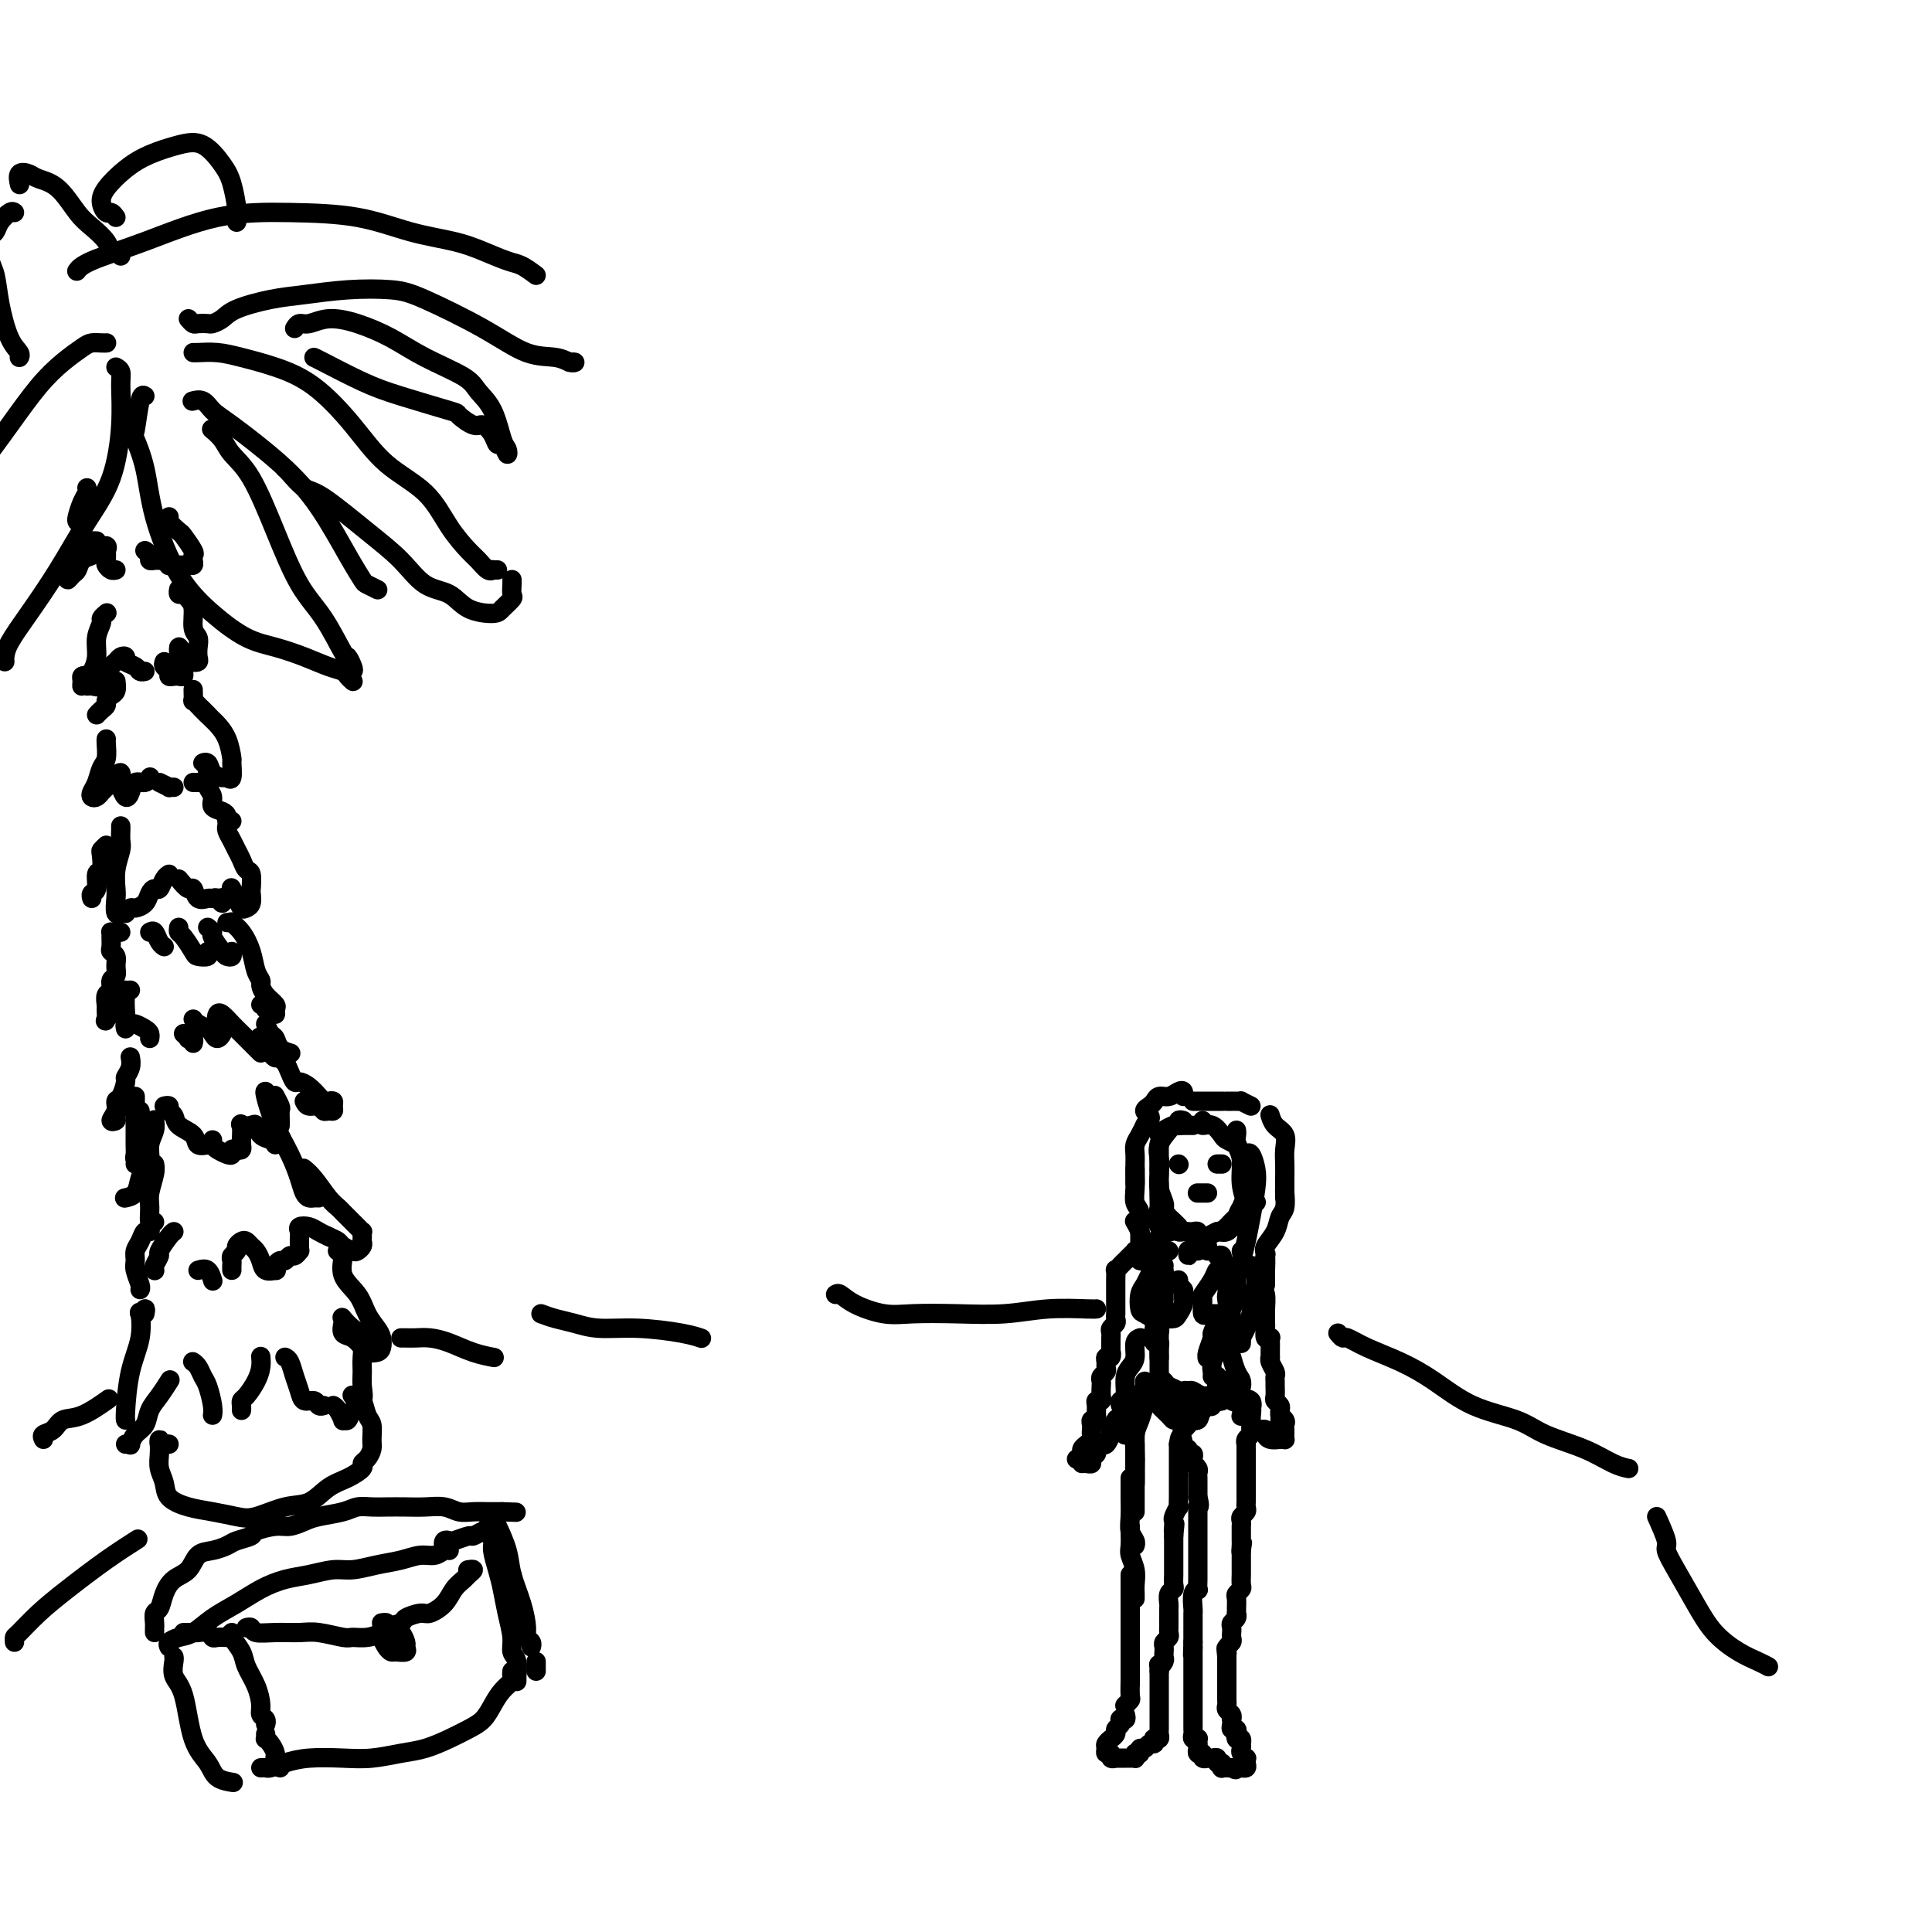 <svg viewBox='0 0 400 400' version='1.1' xmlns='http://www.w3.org/2000/svg' xmlns:xlink='http://www.w3.org/1999/xlink'><g fill='none' stroke='rgb(0,0,0)' stroke-width='4' stroke-linecap='round' stroke-linejoin='round'><path d='M31,254c0.091,0.471 0.182,0.941 0,1c-0.182,0.059 -0.638,-0.295 -1,0c-0.362,0.295 -0.629,1.238 -1,2c-0.371,0.762 -0.846,1.343 -1,2c-0.154,0.657 0.011,1.392 0,2c-0.011,0.608 -0.199,1.091 0,2c0.199,0.909 0.784,2.245 1,3c0.216,0.755 0.062,0.930 0,1c-0.062,0.070 -0.031,0.035 0,0'/><path d='M32,263c0.034,0.055 0.068,0.109 0,0c-0.068,-0.109 -0.239,-0.383 0,-1c0.239,-0.617 0.887,-1.577 1,-2c0.113,-0.423 -0.310,-0.309 0,-1c0.310,-0.691 1.353,-2.186 2,-3c0.647,-0.814 0.899,-0.947 1,-1c0.101,-0.053 0.050,-0.027 0,0'/><path d='M41,263c0.733,-0.222 1.467,-0.444 2,0c0.533,0.444 0.867,1.556 1,2c0.133,0.444 0.067,0.222 0,0'/><path d='M48,263c-0.009,-0.333 -0.017,-0.666 0,-1c0.017,-0.334 0.060,-0.667 0,-1c-0.060,-0.333 -0.223,-0.664 0,-1c0.223,-0.336 0.833,-0.675 1,-1c0.167,-0.325 -0.110,-0.635 0,-1c0.110,-0.365 0.607,-0.786 1,-1c0.393,-0.214 0.681,-0.222 1,0c0.319,0.222 0.667,0.672 1,1c0.333,0.328 0.650,0.533 1,1c0.350,0.467 0.734,1.194 1,2c0.266,0.806 0.414,1.690 1,2c0.586,0.310 1.610,0.046 2,0c0.390,-0.046 0.146,0.127 0,0c-0.146,-0.127 -0.194,-0.555 0,-1c0.194,-0.445 0.630,-0.908 1,-1c0.370,-0.092 0.673,0.186 1,0c0.327,-0.186 0.676,-0.836 1,-1c0.324,-0.164 0.623,0.160 1,0c0.377,-0.160 0.834,-0.802 1,-1c0.166,-0.198 0.043,0.049 0,0c-0.043,-0.049 -0.006,-0.392 0,-1c0.006,-0.608 -0.021,-1.480 0,-2c0.021,-0.520 0.088,-0.686 0,-1c-0.088,-0.314 -0.333,-0.775 0,-1c0.333,-0.225 1.243,-0.214 2,0c0.757,0.214 1.359,0.633 2,1c0.641,0.367 1.320,0.684 2,1'/><path d='M68,256c1.040,0.491 1.642,0.717 2,1c0.358,0.283 0.474,0.623 1,1c0.526,0.377 1.461,0.792 2,1c0.539,0.208 0.680,0.209 1,0c0.320,-0.209 0.819,-0.630 1,-1c0.181,-0.370 0.045,-0.691 0,-1c-0.045,-0.309 0.000,-0.607 0,-1c-0.000,-0.393 -0.045,-0.883 0,-1c0.045,-0.117 0.181,0.138 0,0c-0.181,-0.138 -0.681,-0.668 -1,-1c-0.319,-0.332 -0.459,-0.466 -1,-1c-0.541,-0.534 -1.483,-1.467 -2,-2c-0.517,-0.533 -0.608,-0.665 -1,-1c-0.392,-0.335 -1.084,-0.873 -2,-2c-0.916,-1.127 -2.054,-2.842 -3,-4c-0.946,-1.158 -1.699,-1.759 -2,-2c-0.301,-0.241 -0.151,-0.120 0,0'/><path d='M66,248c-0.335,-0.014 -0.669,-0.028 -1,0c-0.331,0.028 -0.658,0.100 -1,0c-0.342,-0.100 -0.698,-0.370 -1,-1c-0.302,-0.630 -0.550,-1.619 -1,-3c-0.450,-1.381 -1.101,-3.155 -2,-5c-0.899,-1.845 -2.045,-3.763 -3,-6c-0.955,-2.237 -1.719,-4.795 -2,-6c-0.281,-1.205 -0.080,-1.059 0,-1c0.080,0.059 0.040,0.029 0,0'/><path d='M32,253c-0.431,0.277 -0.862,0.554 -1,0c-0.138,-0.554 0.015,-1.938 0,-3c-0.015,-1.062 -0.200,-1.800 0,-3c0.200,-1.200 0.785,-2.862 1,-4c0.215,-1.138 0.062,-1.754 0,-2c-0.062,-0.246 -0.031,-0.123 0,0'/><path d='M29,230c0.031,0.209 0.062,0.419 0,1c-0.062,0.581 -0.216,1.534 0,2c0.216,0.466 0.802,0.447 1,1c0.198,0.553 0.007,1.679 0,3c-0.007,1.321 0.169,2.837 0,4c-0.169,1.163 -0.685,1.971 -1,3c-0.315,1.029 -0.431,2.277 -1,3c-0.569,0.723 -1.591,0.921 -2,1c-0.409,0.079 -0.204,0.040 0,0'/><path d='M28,241c0.342,-0.011 0.684,-0.023 1,0c0.316,0.023 0.607,0.079 1,0c0.393,-0.079 0.890,-0.295 1,-1c0.110,-0.705 -0.166,-1.900 0,-3c0.166,-1.100 0.776,-2.104 1,-3c0.224,-0.896 0.064,-1.685 0,-2c-0.064,-0.315 -0.032,-0.158 0,0'/><path d='M34,229c0.451,-0.096 0.902,-0.192 1,0c0.098,0.192 -0.158,0.672 0,1c0.158,0.328 0.729,0.505 1,1c0.271,0.495 0.241,1.310 1,2c0.759,0.690 2.307,1.257 3,2c0.693,0.743 0.533,1.662 1,2c0.467,0.338 1.562,0.097 2,0c0.438,-0.097 0.219,-0.048 0,0'/><path d='M44,236c-0.061,0.338 -0.122,0.675 0,1c0.122,0.325 0.428,0.637 1,1c0.572,0.363 1.411,0.778 2,1c0.589,0.222 0.928,0.252 1,0c0.072,-0.252 -0.124,-0.785 0,-1c0.124,-0.215 0.569,-0.111 1,0c0.431,0.111 0.848,0.229 1,0c0.152,-0.229 0.039,-0.804 0,-1c-0.039,-0.196 -0.004,-0.014 0,0c0.004,0.014 -0.024,-0.142 0,-1c0.024,-0.858 0.099,-2.419 0,-3c-0.099,-0.581 -0.374,-0.181 0,0c0.374,0.181 1.396,0.143 2,0c0.604,-0.143 0.789,-0.392 1,0c0.211,0.392 0.448,1.425 1,2c0.552,0.575 1.418,0.693 2,1c0.582,0.307 0.881,0.802 1,1c0.119,0.198 0.060,0.099 0,0'/><path d='M58,233c-0.002,0.056 -0.004,0.113 0,0c0.004,-0.113 0.015,-0.395 0,-1c-0.015,-0.605 -0.056,-1.533 0,-2c0.056,-0.467 0.207,-0.472 0,-1c-0.207,-0.528 -0.774,-1.579 -1,-2c-0.226,-0.421 -0.113,-0.210 0,0'/><path d='M63,228c0.221,0.453 0.441,0.907 1,1c0.559,0.093 1.456,-0.174 2,0c0.544,0.174 0.735,0.789 1,1c0.265,0.211 0.604,0.018 1,0c0.396,-0.018 0.849,0.139 1,0c0.151,-0.139 -0.000,-0.575 0,-1c0.000,-0.425 0.152,-0.838 0,-1c-0.152,-0.162 -0.608,-0.072 -1,0c-0.392,0.072 -0.721,0.126 -1,0c-0.279,-0.126 -0.509,-0.432 -1,-1c-0.491,-0.568 -1.245,-1.399 -2,-2c-0.755,-0.601 -1.513,-0.973 -2,-1c-0.487,-0.027 -0.705,0.290 -1,0c-0.295,-0.290 -0.667,-1.188 -1,-2c-0.333,-0.812 -0.625,-1.537 -1,-2c-0.375,-0.463 -0.832,-0.663 -1,-1c-0.168,-0.337 -0.048,-0.811 0,-1c0.048,-0.189 0.024,-0.095 0,0'/><path d='M57,219c-0.196,-0.083 -0.393,-0.167 -1,-1c-0.607,-0.833 -1.625,-2.417 -2,-3c-0.375,-0.583 -0.107,-0.167 0,0c0.107,0.167 0.054,0.083 0,0'/><path d='M29,239c0.113,0.403 0.226,0.805 0,1c-0.226,0.195 -0.793,0.182 -1,0c-0.207,-0.182 -0.056,-0.532 0,-1c0.056,-0.468 0.015,-1.054 0,-2c-0.015,-0.946 -0.004,-2.254 0,-3c0.004,-0.746 0.001,-0.932 0,-2c-0.001,-1.068 -0.000,-3.018 0,-4c0.000,-0.982 0.000,-0.995 0,-1c-0.000,-0.005 -0.000,-0.003 0,0'/><path d='M26,226c-0.021,0.325 -0.043,0.651 0,1c0.043,0.349 0.150,0.722 0,1c-0.150,0.278 -0.558,0.461 -1,1c-0.442,0.539 -0.918,1.433 -1,2c-0.082,0.567 0.229,0.806 0,1c-0.229,0.194 -1.000,0.343 -1,0c-0.000,-0.343 0.769,-1.176 1,-2c0.231,-0.824 -0.078,-1.638 0,-2c0.078,-0.362 0.543,-0.272 1,-1c0.457,-0.728 0.907,-2.272 1,-3c0.093,-0.728 -0.171,-0.638 0,-1c0.171,-0.362 0.777,-1.174 1,-2c0.223,-0.826 0.064,-1.664 0,-2c-0.064,-0.336 -0.032,-0.168 0,0'/><path d='M26,213c-0.097,-0.429 -0.194,-0.858 0,-1c0.194,-0.142 0.679,0.004 1,0c0.321,-0.004 0.478,-0.159 1,0c0.522,0.159 1.408,0.630 2,1c0.592,0.370 0.890,0.638 1,1c0.110,0.362 0.031,0.818 0,1c-0.031,0.182 -0.016,0.091 0,0'/><path d='M38,214c0.453,0.415 0.906,0.829 1,1c0.094,0.171 -0.171,0.097 0,0c0.171,-0.097 0.777,-0.219 1,0c0.223,0.219 0.064,0.777 0,1c-0.064,0.223 -0.032,0.112 0,0'/><path d='M40,211c0.221,0.330 0.441,0.659 1,1c0.559,0.341 1.456,0.692 2,1c0.544,0.308 0.735,0.572 1,1c0.265,0.428 0.603,1.019 1,1c0.397,-0.019 0.852,-0.650 1,-1c0.148,-0.350 -0.011,-0.421 0,-1c0.011,-0.579 0.191,-1.665 0,-2c-0.191,-0.335 -0.754,0.083 -1,0c-0.246,-0.083 -0.175,-0.667 0,-1c0.175,-0.333 0.453,-0.415 1,0c0.547,0.415 1.362,1.327 2,2c0.638,0.673 1.099,1.108 2,2c0.901,0.892 2.243,2.240 3,3c0.757,0.760 0.931,0.931 1,1c0.069,0.069 0.035,0.034 0,0'/><path d='M55,212c0.324,0.785 0.648,1.569 1,2c0.352,0.431 0.734,0.507 1,1c0.266,0.493 0.418,1.402 1,2c0.582,0.598 1.595,0.885 2,1c0.405,0.115 0.203,0.057 0,0'/><path d='M26,212c0.002,0.113 0.004,0.226 0,0c-0.004,-0.226 -0.015,-0.793 0,-1c0.015,-0.207 0.056,-0.056 0,-1c-0.056,-0.944 -0.207,-2.985 0,-4c0.207,-1.015 0.774,-1.004 1,-1c0.226,0.004 0.113,0.002 0,0'/><path d='M26,205c-0.027,0.479 -0.053,0.959 0,1c0.053,0.041 0.186,-0.355 0,0c-0.186,0.355 -0.691,1.461 -1,2c-0.309,0.539 -0.422,0.510 -1,1c-0.578,0.490 -1.620,1.497 -2,2c-0.380,0.503 -0.098,0.501 0,0c0.098,-0.501 0.011,-1.500 0,-2c-0.011,-0.500 0.053,-0.500 0,-1c-0.053,-0.500 -0.225,-1.499 0,-2c0.225,-0.501 0.846,-0.505 1,-1c0.154,-0.495 -0.159,-1.481 0,-2c0.159,-0.519 0.789,-0.572 1,-1c0.211,-0.428 0.004,-1.232 0,-2c-0.004,-0.768 0.195,-1.502 0,-2c-0.195,-0.498 -0.785,-0.760 -1,-1c-0.215,-0.240 -0.055,-0.457 0,-1c0.055,-0.543 0.004,-1.414 0,-2c-0.004,-0.586 0.038,-0.889 0,-1c-0.038,-0.111 -0.154,-0.030 0,0c0.154,0.030 0.580,0.008 1,0c0.420,-0.008 0.834,-0.002 1,0c0.166,0.002 0.083,0.001 0,0'/><path d='M31,193c0.339,-0.196 0.679,-0.393 1,0c0.321,0.393 0.625,1.375 1,2c0.375,0.625 0.821,0.893 1,1c0.179,0.107 0.089,0.054 0,0'/><path d='M37,192c-0.056,0.393 -0.113,0.786 0,1c0.113,0.214 0.394,0.250 1,1c0.606,0.750 1.535,2.215 2,3c0.465,0.785 0.465,0.891 1,1c0.535,0.109 1.606,0.222 2,0c0.394,-0.222 0.113,-0.778 0,-1c-0.113,-0.222 -0.056,-0.111 0,0'/><path d='M43,192c0.477,0.393 0.955,0.786 1,1c0.045,0.214 -0.342,0.250 0,1c0.342,0.750 1.412,2.215 2,3c0.588,0.785 0.694,0.891 1,1c0.306,0.109 0.813,0.222 1,0c0.187,-0.222 0.053,-0.778 0,-1c-0.053,-0.222 -0.027,-0.111 0,0'/><path d='M47,191c0.469,0.036 0.937,0.072 1,0c0.063,-0.072 -0.281,-0.251 0,0c0.281,0.251 1.185,0.931 2,2c0.815,1.069 1.541,2.527 2,4c0.459,1.473 0.653,2.962 1,4c0.347,1.038 0.849,1.626 1,2c0.151,0.374 -0.050,0.536 0,1c0.050,0.464 0.350,1.231 1,2c0.650,0.769 1.648,1.542 2,2c0.352,0.458 0.057,0.602 0,1c-0.057,0.398 0.125,1.049 0,1c-0.125,-0.049 -0.556,-0.798 -1,-1c-0.444,-0.202 -0.903,0.142 -1,0c-0.097,-0.142 0.166,-0.769 0,-1c-0.166,-0.231 -0.762,-0.066 -1,0c-0.238,0.066 -0.119,0.033 0,0'/><path d='M22,175c-0.414,0.398 -0.828,0.797 -1,1c-0.172,0.203 -0.102,0.211 0,1c0.102,0.789 0.238,2.359 0,3c-0.238,0.641 -0.848,0.354 -1,1c-0.152,0.646 0.155,2.225 0,3c-0.155,0.775 -0.773,0.747 -1,1c-0.227,0.253 -0.065,0.787 0,1c0.065,0.213 0.032,0.107 0,0'/><path d='M25,171c0.008,0.232 0.016,0.465 0,1c-0.016,0.535 -0.057,1.374 0,2c0.057,0.626 0.210,1.041 0,2c-0.210,0.959 -0.784,2.463 -1,4c-0.216,1.537 -0.073,3.105 0,4c0.073,0.895 0.076,1.115 0,2c-0.076,0.885 -0.231,2.434 0,3c0.231,0.566 0.850,0.148 1,0c0.150,-0.148 -0.168,-0.025 0,0c0.168,0.025 0.822,-0.048 1,0c0.178,0.048 -0.121,0.217 0,0c0.121,-0.217 0.662,-0.819 1,-1c0.338,-0.181 0.472,0.058 1,0c0.528,-0.058 1.451,-0.414 2,-1c0.549,-0.586 0.725,-1.400 1,-2c0.275,-0.600 0.648,-0.984 1,-1c0.352,-0.016 0.682,0.336 1,0c0.318,-0.336 0.624,-1.360 1,-2c0.376,-0.640 0.822,-0.897 1,-1c0.178,-0.103 0.089,-0.051 0,0'/><path d='M37,182c0.748,0.906 1.496,1.812 2,2c0.504,0.188 0.765,-0.343 1,0c0.235,0.343 0.445,1.561 1,2c0.555,0.439 1.455,0.100 2,0c0.545,-0.100 0.734,0.040 1,0c0.266,-0.040 0.607,-0.258 1,0c0.393,0.258 0.837,0.993 1,1c0.163,0.007 0.047,-0.712 0,-1c-0.047,-0.288 -0.023,-0.144 0,0'/><path d='M48,184c-0.089,-0.167 -0.178,-0.334 0,0c0.178,0.334 0.622,1.168 1,2c0.378,0.832 0.690,1.662 1,2c0.310,0.338 0.620,0.185 1,0c0.380,-0.185 0.831,-0.402 1,-1c0.169,-0.598 0.056,-1.578 0,-2c-0.056,-0.422 -0.057,-0.287 0,-1c0.057,-0.713 0.170,-2.274 0,-3c-0.170,-0.726 -0.624,-0.618 -1,-1c-0.376,-0.382 -0.675,-1.255 -1,-2c-0.325,-0.745 -0.675,-1.363 -1,-2c-0.325,-0.637 -0.623,-1.295 -1,-2c-0.377,-0.705 -0.832,-1.459 -1,-2c-0.168,-0.541 -0.048,-0.869 0,-1c0.048,-0.131 0.024,-0.066 0,0'/><path d='M48,170c-0.436,0.088 -0.872,0.175 -1,0c-0.128,-0.175 0.053,-0.614 0,-1c-0.053,-0.386 -0.340,-0.720 -1,-1c-0.660,-0.280 -1.693,-0.506 -2,-1c-0.307,-0.494 0.114,-1.256 0,-2c-0.114,-0.744 -0.761,-1.470 -1,-2c-0.239,-0.530 -0.068,-0.866 0,-1c0.068,-0.134 0.034,-0.067 0,0'/><path d='M43,162c-0.340,0.000 -0.679,0.000 -1,0c-0.321,0.000 -0.622,0.000 -1,0c-0.378,0.000 -0.833,0.000 -1,0c-0.167,0.000 -0.048,0.000 0,0c0.048,0.000 0.024,0.000 0,0'/><path d='M22,153c-0.024,0.123 -0.049,0.246 0,1c0.049,0.754 0.170,2.139 0,3c-0.170,0.861 -0.631,1.198 -1,2c-0.369,0.802 -0.646,2.068 -1,3c-0.354,0.932 -0.786,1.529 -1,2c-0.214,0.471 -0.212,0.817 0,1c0.212,0.183 0.634,0.205 1,0c0.366,-0.205 0.676,-0.635 1,-1c0.324,-0.365 0.661,-0.665 1,-1c0.339,-0.335 0.678,-0.705 1,-1c0.322,-0.295 0.625,-0.516 1,-1c0.375,-0.484 0.822,-1.231 1,-1c0.178,0.231 0.088,1.441 0,2c-0.088,0.559 -0.175,0.466 0,1c0.175,0.534 0.611,1.695 1,2c0.389,0.305 0.731,-0.244 1,-1c0.269,-0.756 0.464,-1.718 1,-2c0.536,-0.282 1.414,0.116 2,0c0.586,-0.116 0.882,-0.748 1,-1c0.118,-0.252 0.059,-0.126 0,0'/><path d='M33,162c0.875,0.423 1.750,0.845 2,1c0.250,0.155 -0.125,0.042 0,0c0.125,-0.042 0.750,-0.012 1,0c0.250,0.012 0.125,0.006 0,0'/><path d='M43,162c-0.003,-0.331 -0.005,-0.663 0,-1c0.005,-0.337 0.019,-0.681 0,-1c-0.019,-0.319 -0.070,-0.615 0,-1c0.070,-0.385 0.260,-0.859 0,-1c-0.260,-0.141 -0.971,0.053 -1,0c-0.029,-0.053 0.623,-0.351 1,0c0.377,0.351 0.479,1.351 1,2c0.521,0.649 1.461,0.948 2,1c0.539,0.052 0.679,-0.142 1,0c0.321,0.142 0.825,0.619 1,0c0.175,-0.619 0.021,-2.336 0,-3c-0.021,-0.664 0.092,-0.276 0,-1c-0.092,-0.724 -0.389,-2.559 -1,-4c-0.611,-1.441 -1.535,-2.489 -2,-3c-0.465,-0.511 -0.471,-0.484 -1,-1c-0.529,-0.516 -1.580,-1.576 -2,-2c-0.420,-0.424 -0.210,-0.212 0,0'/><path d='M43,148c-0.340,-0.344 -0.679,-0.688 -1,-1c-0.321,-0.312 -0.622,-0.592 -1,-1c-0.378,-0.408 -0.833,-0.944 -1,-1c-0.167,-0.056 -0.045,0.370 0,0c0.045,-0.370 0.013,-1.534 0,-2c-0.013,-0.466 -0.006,-0.233 0,0'/><path d='M24,141c0.081,0.756 0.163,1.512 0,2c-0.163,0.488 -0.569,0.709 -1,1c-0.431,0.291 -0.886,0.653 -1,1c-0.114,0.347 0.114,0.681 0,1c-0.114,0.319 -0.569,0.624 -1,1c-0.431,0.376 -0.837,0.822 -1,1c-0.163,0.178 -0.081,0.089 0,0'/><path d='M22,127c0.122,-0.100 0.244,-0.201 0,0c-0.244,0.201 -0.853,0.702 -1,1c-0.147,0.298 0.168,0.393 0,1c-0.168,0.607 -0.819,1.726 -1,3c-0.181,1.274 0.110,2.703 0,4c-0.110,1.297 -0.619,2.463 -1,3c-0.381,0.537 -0.634,0.444 -1,1c-0.366,0.556 -0.844,1.759 -1,2c-0.156,0.241 0.010,-0.482 0,-1c-0.010,-0.518 -0.197,-0.833 0,-1c0.197,-0.167 0.777,-0.186 1,0c0.223,0.186 0.088,0.578 0,1c-0.088,0.422 -0.130,0.875 0,1c0.130,0.125 0.430,-0.078 1,0c0.570,0.078 1.410,0.439 2,0c0.590,-0.439 0.931,-1.676 1,-2c0.069,-0.324 -0.135,0.266 0,0c0.135,-0.266 0.609,-1.389 1,-2c0.391,-0.611 0.700,-0.711 1,-1c0.300,-0.289 0.591,-0.767 1,-1c0.409,-0.233 0.936,-0.220 1,0c0.064,0.220 -0.337,0.647 0,1c0.337,0.353 1.410,0.631 2,1c0.590,0.369 0.697,0.830 1,1c0.303,0.170 0.801,0.049 1,0c0.199,-0.049 0.100,-0.024 0,0'/><path d='M34,137c-0.120,0.340 -0.240,0.679 0,1c0.240,0.321 0.839,0.623 1,1c0.161,0.377 -0.115,0.830 0,1c0.115,0.170 0.620,0.058 1,0c0.380,-0.058 0.634,-0.062 1,0c0.366,0.062 0.844,0.191 1,0c0.156,-0.191 -0.011,-0.700 0,-1c0.011,-0.300 0.201,-0.389 0,-1c-0.201,-0.611 -0.792,-1.744 -1,-2c-0.208,-0.256 -0.032,0.366 0,0c0.032,-0.366 -0.079,-1.719 0,-2c0.079,-0.281 0.347,0.511 1,1c0.653,0.489 1.691,0.675 2,1c0.309,0.325 -0.112,0.788 0,1c0.112,0.212 0.758,0.172 1,0c0.242,-0.172 0.080,-0.476 0,-1c-0.080,-0.524 -0.077,-1.267 0,-2c0.077,-0.733 0.228,-1.454 0,-2c-0.228,-0.546 -0.835,-0.916 -1,-2c-0.165,-1.084 0.114,-2.883 0,-4c-0.114,-1.117 -0.619,-1.554 -1,-2c-0.381,-0.446 -0.638,-0.903 -1,-1c-0.362,-0.097 -0.828,0.166 -1,0c-0.172,-0.166 -0.049,-0.762 0,-1c0.049,-0.238 0.025,-0.119 0,0'/><path d='M20,112c-0.339,-0.015 -0.679,-0.030 -1,0c-0.321,0.030 -0.625,0.106 -1,0c-0.375,-0.106 -0.821,-0.395 -1,0c-0.179,0.395 -0.091,1.473 0,2c0.091,0.527 0.185,0.502 0,1c-0.185,0.498 -0.649,1.519 -1,2c-0.351,0.481 -0.590,0.424 -1,1c-0.410,0.576 -0.993,1.787 -1,2c-0.007,0.213 0.560,-0.572 1,-1c0.440,-0.428 0.752,-0.498 1,-1c0.248,-0.502 0.431,-1.437 1,-2c0.569,-0.563 1.526,-0.755 2,-1c0.474,-0.245 0.467,-0.542 1,-1c0.533,-0.458 1.606,-1.076 2,-1c0.394,0.076 0.108,0.847 0,1c-0.108,0.153 -0.039,-0.313 0,0c0.039,0.313 0.049,1.404 0,2c-0.049,0.596 -0.158,0.696 0,1c0.158,0.304 0.581,0.813 1,1c0.419,0.187 0.834,0.054 1,0c0.166,-0.054 0.083,-0.027 0,0'/><path d='M30,114c0.446,0.310 0.893,0.619 1,1c0.107,0.381 -0.125,0.833 0,1c0.125,0.167 0.608,0.048 1,0c0.392,-0.048 0.693,-0.027 1,0c0.307,0.027 0.621,0.060 1,0c0.379,-0.060 0.822,-0.212 1,0c0.178,0.212 0.089,0.789 0,1c-0.089,0.211 -0.179,0.056 0,0c0.179,-0.056 0.626,-0.014 1,0c0.374,0.014 0.675,0.001 1,0c0.325,-0.001 0.675,0.010 1,0c0.325,-0.010 0.625,-0.042 1,0c0.375,0.042 0.825,0.158 1,0c0.175,-0.158 0.073,-0.591 0,-1c-0.073,-0.409 -0.118,-0.796 0,-1c0.118,-0.204 0.400,-0.226 0,-1c-0.400,-0.774 -1.480,-2.298 -2,-3c-0.520,-0.702 -0.480,-0.580 -1,-1c-0.520,-0.420 -1.602,-1.382 -2,-2c-0.398,-0.618 -0.114,-0.891 0,-1c0.114,-0.109 0.057,-0.055 0,0'/><path d='M16,108c-0.083,-0.136 -0.166,-0.271 0,-1c0.166,-0.729 0.581,-2.051 1,-3c0.419,-0.949 0.844,-1.525 1,-2c0.156,-0.475 0.045,-0.850 0,-1c-0.045,-0.150 -0.022,-0.075 0,0'/><path d='M22,71c0.062,-0.004 0.125,-0.007 0,0c-0.125,0.007 -0.436,0.025 -1,0c-0.564,-0.025 -1.380,-0.093 -2,0c-0.620,0.093 -1.043,0.345 -2,1c-0.957,0.655 -2.447,1.711 -4,3c-1.553,1.289 -3.169,2.809 -5,5c-1.831,2.191 -3.878,5.051 -6,8c-2.122,2.949 -4.321,5.985 -6,8c-1.679,2.015 -2.840,3.007 -4,4'/><path d='M24,76c0.431,0.251 0.861,0.502 1,1c0.139,0.498 -0.015,1.242 0,3c0.015,1.758 0.199,4.531 0,8c-0.199,3.469 -0.782,7.636 -2,11c-1.218,3.364 -3.073,5.927 -5,9c-1.927,3.073 -3.928,6.655 -6,10c-2.072,3.345 -4.215,6.451 -6,9c-1.785,2.549 -3.210,4.539 -4,6c-0.790,1.461 -0.943,2.393 -1,3c-0.057,0.607 -0.016,0.888 0,1c0.016,0.112 0.008,0.056 0,0'/><path d='M30,82c-0.323,-0.229 -0.647,-0.458 -1,1c-0.353,1.458 -0.736,4.604 -1,6c-0.264,1.396 -0.408,1.043 0,2c0.408,0.957 1.367,3.222 2,6c0.633,2.778 0.940,6.067 2,10c1.060,3.933 2.873,8.510 5,12c2.127,3.490 4.568,5.895 7,8c2.432,2.105 4.855,3.912 7,5c2.145,1.088 4.014,1.457 6,2c1.986,0.543 4.091,1.259 6,2c1.909,0.741 3.622,1.505 5,2c1.378,0.495 2.421,0.720 3,1c0.579,0.280 0.694,0.614 1,1c0.306,0.386 0.802,0.825 1,1c0.198,0.175 0.099,0.088 0,0'/><path d='M72,139c0.394,0.048 0.788,0.096 1,0c0.212,-0.096 0.242,-0.338 0,-1c-0.242,-0.662 -0.755,-1.746 -1,-2c-0.245,-0.254 -0.221,0.323 -1,-1c-0.779,-1.323 -2.362,-4.545 -4,-7c-1.638,-2.455 -3.330,-4.141 -5,-7c-1.670,-2.859 -3.316,-6.889 -5,-11c-1.684,-4.111 -3.404,-8.303 -5,-11c-1.596,-2.697 -3.067,-3.898 -4,-5c-0.933,-1.102 -1.328,-2.104 -2,-3c-0.672,-0.896 -1.621,-1.684 -2,-2c-0.379,-0.316 -0.190,-0.158 0,0'/><path d='M40,83c-0.180,0.050 -0.361,0.100 0,0c0.361,-0.100 1.263,-0.349 2,0c0.737,0.349 1.310,1.296 2,2c0.690,0.704 1.498,1.166 4,3c2.502,1.834 6.696,5.040 10,8c3.304,2.960 5.716,5.672 8,9c2.284,3.328 4.441,7.270 6,10c1.559,2.730 2.521,4.247 3,5c0.479,0.753 0.475,0.741 1,1c0.525,0.259 1.579,0.788 2,1c0.421,0.212 0.211,0.106 0,0'/><path d='M59,97c0.144,0.097 0.288,0.194 1,1c0.712,0.806 1.991,2.321 3,3c1.009,0.679 1.747,0.523 4,2c2.253,1.477 6.022,4.588 9,7c2.978,2.412 5.165,4.125 7,6c1.835,1.875 3.316,3.912 5,5c1.684,1.088 3.569,1.227 5,2c1.431,0.773 2.408,2.181 4,3c1.592,0.819 3.800,1.050 5,1c1.200,-0.050 1.393,-0.381 2,-1c0.607,-0.619 1.627,-1.525 2,-2c0.373,-0.475 0.100,-0.519 0,-1c-0.100,-0.481 -0.027,-1.399 0,-2c0.027,-0.601 0.008,-0.886 0,-1c-0.008,-0.114 -0.004,-0.057 0,0'/><path d='M103,118c-0.439,0.014 -0.879,0.028 -1,0c-0.121,-0.028 0.075,-0.097 0,0c-0.075,0.097 -0.421,0.362 -1,0c-0.579,-0.362 -1.392,-1.349 -2,-2c-0.608,-0.651 -1.013,-0.964 -2,-2c-0.987,-1.036 -2.558,-2.794 -4,-5c-1.442,-2.206 -2.757,-4.860 -5,-7c-2.243,-2.140 -5.415,-3.767 -8,-6c-2.585,-2.233 -4.585,-5.071 -7,-8c-2.415,-2.929 -5.246,-5.948 -8,-8c-2.754,-2.052 -5.432,-3.138 -8,-4c-2.568,-0.862 -5.028,-1.499 -7,-2c-1.972,-0.501 -3.456,-0.866 -5,-1c-1.544,-0.134 -3.146,-0.036 -4,0c-0.854,0.036 -0.958,0.010 -1,0c-0.042,-0.010 -0.021,-0.005 0,0'/><path d='M39,66c0.365,0.421 0.731,0.843 1,1c0.269,0.157 0.442,0.051 1,0c0.558,-0.051 1.502,-0.045 2,0c0.498,0.045 0.552,0.128 1,0c0.448,-0.128 1.291,-0.469 2,-1c0.709,-0.531 1.284,-1.253 3,-2c1.716,-0.747 4.574,-1.518 7,-2c2.426,-0.482 4.421,-0.675 7,-1c2.579,-0.325 5.742,-0.780 9,-1c3.258,-0.220 6.612,-0.203 9,0c2.388,0.203 3.809,0.594 7,2c3.191,1.406 8.152,3.827 12,6c3.848,2.173 6.582,4.099 9,5c2.418,0.901 4.518,0.777 6,1c1.482,0.223 2.346,0.792 3,1c0.654,0.208 1.099,0.056 1,0c-0.099,-0.056 -0.743,-0.016 -1,0c-0.257,0.016 -0.129,0.008 0,0'/><path d='M111,57c-1.046,-0.779 -2.092,-1.558 -3,-2c-0.908,-0.442 -1.678,-0.545 -3,-1c-1.322,-0.455 -3.197,-1.260 -5,-2c-1.803,-0.740 -3.535,-1.414 -6,-2c-2.465,-0.586 -5.662,-1.084 -9,-2c-3.338,-0.916 -6.816,-2.250 -11,-3c-4.184,-0.750 -9.072,-0.915 -14,-1c-4.928,-0.085 -9.895,-0.089 -15,1c-5.105,1.089 -10.348,3.271 -15,5c-4.652,1.729 -8.714,3.004 -11,4c-2.286,0.996 -2.796,1.713 -3,2c-0.204,0.287 -0.102,0.143 0,0'/><path d='M25,53c-0.320,-0.463 -0.640,-0.926 -1,-1c-0.360,-0.074 -0.759,0.240 -1,0c-0.241,-0.240 -0.323,-1.034 -1,-2c-0.677,-0.966 -1.949,-2.104 -3,-3c-1.051,-0.896 -1.883,-1.548 -3,-3c-1.117,-1.452 -2.520,-3.702 -4,-5c-1.480,-1.298 -3.037,-1.643 -4,-2c-0.963,-0.357 -1.330,-0.724 -2,-1c-0.670,-0.276 -1.642,-0.459 -2,0c-0.358,0.459 -0.102,1.560 0,2c0.102,0.440 0.051,0.220 0,0'/><path d='M3,44c-0.218,-0.171 -0.436,-0.342 -1,0c-0.564,0.342 -1.472,1.197 -2,2c-0.528,0.803 -0.674,1.553 -1,2c-0.326,0.447 -0.831,0.591 -1,1c-0.169,0.409 -0.001,1.082 0,2c0.001,0.918 -0.164,2.081 0,3c0.164,0.919 0.657,1.595 1,3c0.343,1.405 0.537,3.539 1,6c0.463,2.461 1.196,5.247 2,7c0.804,1.753 1.678,2.472 2,3c0.322,0.528 0.092,0.865 0,1c-0.092,0.135 -0.046,0.067 0,0'/><path d='M24,45c-0.341,-0.466 -0.683,-0.932 -1,-1c-0.317,-0.068 -0.611,0.263 -1,0c-0.389,-0.263 -0.874,-1.121 -1,-2c-0.126,-0.879 0.107,-1.780 1,-3c0.893,-1.220 2.445,-2.760 4,-4c1.555,-1.240 3.113,-2.182 5,-3c1.887,-0.818 4.103,-1.512 6,-2c1.897,-0.488 3.475,-0.769 5,0c1.525,0.769 2.997,2.588 4,4c1.003,1.412 1.537,2.417 2,4c0.463,1.583 0.856,3.744 1,5c0.144,1.256 0.039,1.607 0,2c-0.039,0.393 -0.011,0.826 0,1c0.011,0.174 0.006,0.087 0,0'/><path d='M61,68c0.281,-0.456 0.562,-0.913 1,-1c0.438,-0.087 1.033,0.195 2,0c0.967,-0.195 2.308,-0.866 4,-1c1.692,-0.134 3.737,0.270 6,1c2.263,0.730 4.746,1.784 7,3c2.254,1.216 4.281,2.592 7,4c2.719,1.408 6.130,2.849 8,4c1.870,1.151 2.201,2.013 3,3c0.799,0.987 2.068,2.099 3,4c0.932,1.901 1.529,4.592 2,6c0.471,1.408 0.818,1.535 1,2c0.182,0.465 0.200,1.269 0,1c-0.200,-0.269 -0.618,-1.611 -1,-2c-0.382,-0.389 -0.727,0.176 -1,0c-0.273,-0.176 -0.475,-1.092 -1,-2c-0.525,-0.908 -1.374,-1.808 -2,-2c-0.626,-0.192 -1.030,0.323 -2,0c-0.970,-0.323 -2.505,-1.484 -3,-2c-0.495,-0.516 0.049,-0.387 -2,-1c-2.049,-0.613 -6.693,-1.968 -10,-3c-3.307,-1.032 -5.278,-1.741 -8,-3c-2.722,-1.259 -6.194,-3.070 -8,-4c-1.806,-0.930 -1.944,-0.980 -2,-1c-0.056,-0.020 -0.028,-0.010 0,0'/><path d='M30,272c0.109,-0.566 0.219,-1.131 0,-1c-0.219,0.131 -0.766,0.960 -1,1c-0.234,0.040 -0.154,-0.707 0,0c0.154,0.707 0.381,2.869 0,5c-0.381,2.131 -1.370,4.231 -2,7c-0.630,2.769 -0.900,6.207 -1,8c-0.100,1.793 -0.028,1.941 0,2c0.028,0.059 0.014,0.030 0,0'/><path d='M26,299c0.438,-0.050 0.876,-0.099 1,0c0.124,0.099 -0.066,0.348 0,0c0.066,-0.348 0.389,-1.292 1,-2c0.611,-0.708 1.509,-1.182 2,-2c0.491,-0.818 0.575,-1.982 1,-3c0.425,-1.018 1.191,-1.889 2,-3c0.809,-1.111 1.660,-2.460 2,-3c0.340,-0.540 0.170,-0.270 0,0'/><path d='M40,282c-0.089,-0.061 -0.178,-0.123 0,0c0.178,0.123 0.622,0.429 1,1c0.378,0.571 0.690,1.407 1,2c0.310,0.593 0.619,0.942 1,2c0.381,1.058 0.833,2.823 1,4c0.167,1.177 0.048,1.765 0,2c-0.048,0.235 -0.024,0.118 0,0'/><path d='M50,292c0.016,-0.321 0.033,-0.641 0,-1c-0.033,-0.359 -0.114,-0.755 0,-1c0.114,-0.245 0.423,-0.339 1,-1c0.577,-0.661 1.423,-1.888 2,-3c0.577,-1.112 0.886,-2.107 1,-3c0.114,-0.893 0.033,-1.684 0,-2c-0.033,-0.316 -0.016,-0.158 0,0'/><path d='M59,281c0.336,0.157 0.671,0.314 1,1c0.329,0.686 0.651,1.900 1,3c0.349,1.100 0.724,2.084 1,3c0.276,0.916 0.452,1.762 1,2c0.548,0.238 1.466,-0.132 2,0c0.534,0.132 0.682,0.766 1,1c0.318,0.234 0.805,0.067 1,0c0.195,-0.067 0.097,-0.033 0,0'/><path d='M69,291c0.302,0.193 0.605,0.385 1,1c0.395,0.615 0.884,1.652 1,2c0.116,0.348 -0.141,0.008 0,0c0.141,-0.008 0.679,0.318 1,0c0.321,-0.318 0.425,-1.280 1,-2c0.575,-0.720 1.620,-1.198 2,-2c0.380,-0.802 0.096,-1.930 0,-3c-0.096,-1.070 -0.005,-2.084 0,-3c0.005,-0.916 -0.076,-1.734 0,-3c0.076,-1.266 0.308,-2.978 0,-4c-0.308,-1.022 -1.156,-1.353 -2,-2c-0.844,-0.647 -1.685,-1.611 -2,-2c-0.315,-0.389 -0.106,-0.203 0,0c0.106,0.203 0.107,0.422 0,1c-0.107,0.578 -0.323,1.514 0,2c0.323,0.486 1.186,0.520 2,1c0.814,0.480 1.578,1.404 2,2c0.422,0.596 0.503,0.862 1,1c0.497,0.138 1.409,0.148 2,0c0.591,-0.148 0.862,-0.454 1,-1c0.138,-0.546 0.145,-1.331 0,-2c-0.145,-0.669 -0.440,-1.223 -1,-2c-0.560,-0.777 -1.383,-1.777 -2,-3c-0.617,-1.223 -1.027,-2.667 -2,-4c-0.973,-1.333 -2.508,-2.553 -3,-4c-0.492,-1.447 0.060,-3.120 0,-4c-0.060,-0.880 -0.731,-0.966 -1,-1c-0.269,-0.034 -0.134,-0.017 0,0'/><path d='M35,299c-0.309,-0.039 -0.619,-0.079 -1,0c-0.381,0.079 -0.834,0.275 -1,0c-0.166,-0.275 -0.045,-1.021 0,-1c0.045,0.021 0.016,0.809 0,1c-0.016,0.191 -0.018,-0.216 0,0c0.018,0.216 0.054,1.056 0,2c-0.054,0.944 -0.200,1.993 0,3c0.200,1.007 0.745,1.972 1,3c0.255,1.028 0.218,2.120 1,3c0.782,0.880 2.382,1.549 4,2c1.618,0.451 3.255,0.684 5,1c1.745,0.316 3.600,0.716 5,1c1.400,0.284 2.345,0.452 4,0c1.655,-0.452 4.020,-1.525 6,-2c1.980,-0.475 3.573,-0.351 5,-1c1.427,-0.649 2.686,-2.071 4,-3c1.314,-0.929 2.681,-1.365 4,-2c1.319,-0.635 2.588,-1.467 3,-2c0.412,-0.533 -0.032,-0.766 0,-1c0.032,-0.234 0.542,-0.470 1,-1c0.458,-0.530 0.866,-1.355 1,-2c0.134,-0.645 -0.005,-1.110 0,-2c0.005,-0.890 0.155,-2.204 0,-3c-0.155,-0.796 -0.616,-1.075 -1,-2c-0.384,-0.925 -0.690,-2.495 -1,-3c-0.310,-0.505 -0.622,0.056 -1,0c-0.378,-0.056 -0.822,-0.730 -1,-1c-0.178,-0.270 -0.089,-0.135 0,0'/><path d='M3,340c-0.027,-0.401 -0.053,-0.802 0,-1c0.053,-0.198 0.187,-0.194 1,-1c0.813,-0.806 2.306,-2.423 4,-4c1.694,-1.577 3.588,-3.113 6,-5c2.412,-1.887 5.342,-4.123 8,-6c2.658,-1.877 5.045,-3.393 6,-4c0.955,-0.607 0.477,-0.303 0,0'/><path d='M9,298c-0.188,-0.368 -0.375,-0.737 0,-1c0.375,-0.263 1.313,-0.421 2,-1c0.687,-0.579 1.122,-1.578 2,-2c0.878,-0.422 2.198,-0.268 4,-1c1.802,-0.732 4.086,-2.352 5,-3c0.914,-0.648 0.457,-0.324 0,0'/><path d='M83,277c0.263,-0.004 0.526,-0.009 1,0c0.474,0.009 1.157,0.030 2,0c0.843,-0.030 1.844,-0.113 3,0c1.156,0.113 2.467,0.423 4,1c1.533,0.577 3.287,1.423 5,2c1.713,0.577 3.384,0.886 4,1c0.616,0.114 0.176,0.033 0,0c-0.176,-0.033 -0.088,-0.016 0,0'/><path d='M112,272c0.919,0.341 1.838,0.683 3,1c1.162,0.317 2.568,0.611 4,1c1.432,0.389 2.892,0.875 5,1c2.108,0.125 4.864,-0.111 8,0c3.136,0.111 6.652,0.568 9,1c2.348,0.432 3.528,0.838 4,1c0.472,0.162 0.236,0.081 0,0'/><path d='M173,268c0.231,-0.166 0.462,-0.332 1,0c0.538,0.332 1.383,1.162 3,2c1.617,0.838 4.007,1.685 6,2c1.993,0.315 3.588,0.099 6,0c2.412,-0.099 5.641,-0.079 9,0c3.359,0.079 6.848,0.217 10,0c3.152,-0.217 5.969,-0.790 9,-1c3.031,-0.210 6.278,-0.056 8,0c1.722,0.056 1.921,0.016 2,0c0.079,-0.016 0.040,-0.008 0,0'/><path d='M277,276c0.386,0.465 0.771,0.930 1,1c0.229,0.070 0.300,-0.256 1,0c0.700,0.256 2.028,1.093 4,2c1.972,0.907 4.589,1.884 7,3c2.411,1.116 4.614,2.370 7,4c2.386,1.630 4.953,3.634 8,5c3.047,1.366 6.575,2.093 9,3c2.425,0.907 3.746,1.994 6,3c2.254,1.006 5.439,1.929 8,3c2.561,1.071 4.497,2.288 6,3c1.503,0.712 2.572,0.918 3,1c0.428,0.082 0.214,0.041 0,0'/><path d='M343,314c0.880,1.962 1.760,3.924 2,5c0.240,1.076 -0.159,1.264 0,2c0.159,0.736 0.875,2.018 2,4c1.125,1.982 2.659,4.664 4,7c1.341,2.336 2.489,4.325 4,6c1.511,1.675 3.384,3.037 5,4c1.616,0.963 2.973,1.529 4,2c1.027,0.471 1.722,0.849 2,1c0.278,0.151 0.139,0.076 0,0'/><path d='M36,343c0.050,0.140 0.101,0.281 0,1c-0.101,0.719 -0.352,2.017 0,3c0.352,0.983 1.307,1.650 2,4c0.693,2.350 1.124,6.381 2,9c0.876,2.619 2.196,3.826 3,5c0.804,1.174 1.092,2.315 2,3c0.908,0.685 2.437,0.915 3,1c0.563,0.085 0.161,0.024 0,0c-0.161,-0.024 -0.080,-0.012 0,0'/><path d='M35,341c-0.159,-0.320 -0.319,-0.641 0,-1c0.319,-0.359 1.116,-0.757 2,-1c0.884,-0.243 1.856,-0.331 3,-1c1.144,-0.669 2.461,-1.919 4,-3c1.539,-1.081 3.300,-1.992 5,-3c1.700,-1.008 3.339,-2.112 5,-3c1.661,-0.888 3.346,-1.562 5,-2c1.654,-0.438 3.278,-0.642 5,-1c1.722,-0.358 3.542,-0.871 5,-1c1.458,-0.129 2.554,0.124 4,0c1.446,-0.124 3.241,-0.625 5,-1c1.759,-0.375 3.480,-0.622 5,-1c1.520,-0.378 2.838,-0.886 4,-1c1.162,-0.114 2.167,0.165 3,0c0.833,-0.165 1.493,-0.775 2,-1c0.507,-0.225 0.859,-0.064 1,0c0.141,0.064 0.070,0.032 0,0'/><path d='M32,338c-0.007,-0.367 -0.013,-0.734 0,-1c0.013,-0.266 0.047,-0.431 0,-1c-0.047,-0.569 -0.174,-1.540 0,-2c0.174,-0.460 0.651,-0.407 1,-1c0.349,-0.593 0.571,-1.832 1,-3c0.429,-1.168 1.063,-2.263 2,-3c0.937,-0.737 2.175,-1.114 3,-2c0.825,-0.886 1.238,-2.279 2,-3c0.762,-0.721 1.875,-0.770 3,-1c1.125,-0.230 2.262,-0.640 3,-1c0.738,-0.360 1.079,-0.670 2,-1c0.921,-0.330 2.424,-0.680 3,-1c0.576,-0.320 0.224,-0.611 1,-1c0.776,-0.389 2.680,-0.878 4,-1c1.320,-0.122 2.058,0.121 3,0c0.942,-0.121 2.090,-0.607 3,-1c0.910,-0.393 1.583,-0.694 3,-1c1.417,-0.306 3.579,-0.618 5,-1c1.421,-0.382 2.102,-0.834 3,-1c0.898,-0.166 2.015,-0.045 3,0c0.985,0.045 1.838,0.016 3,0c1.162,-0.016 2.631,-0.018 4,0c1.369,0.018 2.636,0.057 4,0c1.364,-0.057 2.824,-0.212 4,0c1.176,0.212 2.069,0.789 3,1c0.931,0.211 1.899,0.057 3,0c1.101,-0.057 2.336,-0.015 3,0c0.664,0.015 0.756,0.004 1,0c0.244,-0.004 0.641,-0.001 1,0c0.359,0.001 0.679,0.001 1,0'/><path d='M104,313c5.000,0.167 2.500,0.083 0,0'/><path d='M101,316c0.032,-0.062 0.064,-0.124 0,0c-0.064,0.124 -0.224,0.433 0,1c0.224,0.567 0.833,1.392 1,2c0.167,0.608 -0.109,0.998 0,2c0.109,1.002 0.603,2.615 1,4c0.397,1.385 0.699,2.544 1,4c0.301,1.456 0.603,3.211 1,5c0.397,1.789 0.891,3.613 1,5c0.109,1.387 -0.167,2.337 0,3c0.167,0.663 0.777,1.040 1,2c0.223,0.960 0.060,2.505 0,3c-0.060,0.495 -0.016,-0.059 0,0c0.016,0.059 0.005,0.731 0,1c-0.005,0.269 -0.002,0.134 0,0'/><path d='M54,366c0.372,-0.022 0.745,-0.045 1,0c0.255,0.045 0.394,0.156 1,0c0.606,-0.156 1.680,-0.581 3,-1c1.320,-0.419 2.886,-0.832 5,-1c2.114,-0.168 4.774,-0.089 7,0c2.226,0.089 4.017,0.190 6,0c1.983,-0.190 4.159,-0.669 6,-1c1.841,-0.331 3.347,-0.514 5,-1c1.653,-0.486 3.454,-1.274 5,-2c1.546,-0.726 2.839,-1.388 4,-2c1.161,-0.612 2.192,-1.172 3,-2c0.808,-0.828 1.393,-1.924 2,-3c0.607,-1.076 1.234,-2.131 2,-3c0.766,-0.869 1.669,-1.553 2,-2c0.331,-0.447 0.089,-0.659 0,-1c-0.089,-0.341 -0.025,-0.812 0,-1c0.025,-0.188 0.013,-0.094 0,0'/><path d='M38,338c0.325,0.002 0.651,0.004 1,0c0.349,-0.004 0.723,-0.015 1,0c0.277,0.015 0.459,0.057 1,0c0.541,-0.057 1.441,-0.211 2,0c0.559,0.211 0.777,0.789 1,1c0.223,0.211 0.452,0.057 1,0c0.548,-0.057 1.417,-0.015 2,0c0.583,0.015 0.881,0.004 1,0c0.119,-0.004 0.060,-0.002 0,0'/><path d='M48,338c-0.210,0.149 -0.420,0.298 0,1c0.420,0.702 1.471,1.956 2,3c0.529,1.044 0.538,1.876 1,3c0.462,1.124 1.378,2.540 2,4c0.622,1.460 0.951,2.966 1,4c0.049,1.034 -0.183,1.597 0,2c0.183,0.403 0.780,0.647 1,1c0.220,0.353 0.063,0.815 0,1c-0.063,0.185 -0.031,0.092 0,0'/><path d='M55,359c0.022,0.438 0.043,0.877 0,1c-0.043,0.123 -0.151,-0.069 0,0c0.151,0.069 0.562,0.401 1,1c0.438,0.599 0.902,1.467 1,2c0.098,0.533 -0.170,0.730 0,1c0.170,0.270 0.776,0.611 1,1c0.224,0.389 0.064,0.825 0,1c-0.064,0.175 -0.032,0.087 0,0'/><path d='M93,320c0.106,-0.030 0.211,-0.059 0,0c-0.211,0.059 -0.739,0.208 -1,0c-0.261,-0.208 -0.254,-0.773 0,-1c0.254,-0.227 0.754,-0.117 1,0c0.246,0.117 0.237,0.242 1,0c0.763,-0.242 2.299,-0.851 3,-1c0.701,-0.149 0.566,0.160 1,0c0.434,-0.160 1.436,-0.790 2,-1c0.564,-0.210 0.690,-0.001 1,0c0.310,0.001 0.805,-0.208 1,0c0.195,0.208 0.090,0.831 0,1c-0.090,0.169 -0.165,-0.116 0,0c0.165,0.116 0.570,0.633 1,1c0.430,0.367 0.886,0.585 1,1c0.114,0.415 -0.113,1.025 0,2c0.113,0.975 0.566,2.313 1,3c0.434,0.687 0.848,0.723 1,1c0.152,0.277 0.044,0.793 0,1c-0.044,0.207 -0.022,0.103 0,0'/><path d='M102,314c0.213,0.392 0.425,0.784 1,2c0.575,1.216 1.512,3.257 2,5c0.488,1.743 0.527,3.188 1,5c0.473,1.812 1.381,3.992 2,6c0.619,2.008 0.950,3.845 1,5c0.050,1.155 -0.183,1.629 0,2c0.183,0.371 0.780,0.638 1,1c0.220,0.362 0.063,0.818 0,1c-0.063,0.182 -0.031,0.091 0,0'/><path d='M111,344c0.000,0.311 0.000,0.622 0,1c0.000,0.378 -0.000,0.822 0,1c0.000,0.178 0.000,0.089 0,0'/><path d='M51,337c0.396,-0.114 0.792,-0.228 1,0c0.208,0.228 0.227,0.797 1,1c0.773,0.203 2.300,0.040 4,0c1.700,-0.040 3.574,0.043 5,0c1.426,-0.043 2.403,-0.211 4,0c1.597,0.211 3.812,0.800 5,1c1.188,0.200 1.349,0.012 2,0c0.651,-0.012 1.794,0.152 3,0c1.206,-0.152 2.477,-0.619 3,-1c0.523,-0.381 0.299,-0.675 1,-1c0.701,-0.325 2.327,-0.681 3,-1c0.673,-0.319 0.392,-0.603 1,-1c0.608,-0.397 2.103,-0.908 3,-1c0.897,-0.092 1.195,0.235 2,0c0.805,-0.235 2.115,-1.034 3,-2c0.885,-0.966 1.344,-2.101 2,-3c0.656,-0.899 1.510,-1.561 2,-2c0.490,-0.439 0.616,-0.654 1,-1c0.384,-0.346 1.027,-0.824 1,-1c-0.027,-0.176 -0.722,-0.050 -1,0c-0.278,0.050 -0.139,0.025 0,0'/><path d='M79,338c-0.006,-0.520 -0.012,-1.039 0,-1c0.012,0.039 0.044,0.637 0,1c-0.044,0.363 -0.162,0.490 0,1c0.162,0.510 0.603,1.401 1,2c0.397,0.599 0.748,0.905 1,1c0.252,0.095 0.404,-0.021 1,0c0.596,0.021 1.636,0.178 2,0c0.364,-0.178 0.051,-0.691 0,-1c-0.051,-0.309 0.159,-0.412 0,-1c-0.159,-0.588 -0.687,-1.660 -1,-2c-0.313,-0.340 -0.410,0.053 -1,0c-0.590,-0.053 -1.674,-0.550 -2,-1c-0.326,-0.450 0.104,-0.852 0,-1c-0.104,-0.148 -0.744,-0.042 -1,0c-0.256,0.042 -0.128,0.021 0,0'/><path d='M240,237c0.000,-0.019 0.000,-0.038 0,0c-0.000,0.038 -0.001,0.134 0,0c0.001,-0.134 0.004,-0.499 0,0c-0.004,0.499 -0.015,1.860 0,3c0.015,1.140 0.057,2.057 0,3c-0.057,0.943 -0.211,1.913 0,3c0.211,1.087 0.788,2.293 1,3c0.212,0.707 0.061,0.916 0,1c-0.061,0.084 -0.030,0.042 0,0'/><path d='M240,245c0.002,0.250 0.005,0.501 0,1c-0.005,0.499 -0.017,1.248 0,2c0.017,0.752 0.062,1.509 0,2c-0.062,0.491 -0.231,0.717 0,1c0.231,0.283 0.862,0.622 1,1c0.138,0.378 -0.216,0.795 0,1c0.216,0.205 1.004,0.198 1,0c-0.004,-0.198 -0.798,-0.587 -1,-1c-0.202,-0.413 0.188,-0.850 0,-1c-0.188,-0.150 -0.954,-0.012 -1,0c-0.046,0.012 0.629,-0.102 1,0c0.371,0.102 0.439,0.420 1,1c0.561,0.580 1.614,1.424 2,2c0.386,0.576 0.104,0.886 0,1c-0.104,0.114 -0.030,0.033 0,0c0.030,-0.033 0.015,-0.016 0,0'/><path d='M244,254c-0.089,0.422 -0.178,0.844 0,1c0.178,0.156 0.622,0.045 1,0c0.378,-0.045 0.690,-0.026 1,0c0.310,0.026 0.619,0.059 1,0c0.381,-0.059 0.833,-0.208 1,0c0.167,0.208 0.048,0.774 0,1c-0.048,0.226 -0.024,0.113 0,0'/><path d='M248,256c0.362,-0.030 0.724,-0.061 1,0c0.276,0.061 0.466,0.212 1,0c0.534,-0.212 1.411,-0.789 2,-1c0.589,-0.211 0.889,-0.057 1,0c0.111,0.057 0.032,0.016 0,0c-0.032,-0.016 -0.016,-0.008 0,0'/><path d='M252,255c0.362,0.057 0.725,0.115 1,0c0.275,-0.115 0.463,-0.402 1,-1c0.537,-0.598 1.423,-1.506 2,-2c0.577,-0.494 0.846,-0.574 1,-1c0.154,-0.426 0.194,-1.196 0,-1c-0.194,0.196 -0.623,1.360 -1,2c-0.377,0.640 -0.700,0.758 -1,1c-0.300,0.242 -0.575,0.609 -1,1c-0.425,0.391 -1.001,0.805 -1,1c0.001,0.195 0.578,0.169 1,0c0.422,-0.169 0.688,-0.482 1,-1c0.312,-0.518 0.668,-1.242 1,-2c0.332,-0.758 0.639,-1.550 1,-2c0.361,-0.450 0.776,-0.559 1,-1c0.224,-0.441 0.256,-1.214 0,-1c-0.256,0.214 -0.802,1.414 -1,2c-0.198,0.586 -0.050,0.557 0,1c0.050,0.443 0.002,1.360 0,2c-0.002,0.640 0.042,1.005 0,1c-0.042,-0.005 -0.169,-0.380 0,-1c0.169,-0.620 0.633,-1.486 1,-2c0.367,-0.514 0.637,-0.677 1,-1c0.363,-0.323 0.818,-0.807 1,-1c0.182,-0.193 0.091,-0.097 0,0'/><path d='M256,234c0.033,0.255 0.065,0.510 0,1c-0.065,0.490 -0.228,1.216 0,2c0.228,0.784 0.846,1.625 1,3c0.154,1.375 -0.155,3.283 0,5c0.155,1.717 0.773,3.244 1,4c0.227,0.756 0.061,0.742 0,1c-0.061,0.258 -0.017,0.788 0,1c0.017,0.212 0.009,0.106 0,0'/><path d='M258,239c0.316,-0.258 0.632,-0.516 1,0c0.368,0.516 0.789,1.807 1,3c0.211,1.193 0.211,2.288 0,4c-0.211,1.712 -0.635,4.042 -1,6c-0.365,1.958 -0.672,3.544 -1,5c-0.328,1.456 -0.675,2.782 -1,4c-0.325,1.218 -0.626,2.328 -1,3c-0.374,0.672 -0.821,0.906 -1,1c-0.179,0.094 -0.089,0.047 0,0'/><path d='M257,259c0.121,0.749 0.243,1.499 0,2c-0.243,0.501 -0.850,0.755 -1,2c-0.150,1.245 0.156,3.483 0,5c-0.156,1.517 -0.774,2.314 -1,3c-0.226,0.686 -0.061,1.262 0,2c0.061,0.738 0.017,1.640 0,2c-0.017,0.360 -0.009,0.180 0,0'/><path d='M257,278c-0.006,0.126 -0.013,0.252 0,0c0.013,-0.252 0.045,-0.883 0,-1c-0.045,-0.117 -0.167,0.279 0,0c0.167,-0.279 0.623,-1.235 1,-2c0.377,-0.765 0.676,-1.340 1,-3c0.324,-1.660 0.675,-4.404 1,-6c0.325,-1.596 0.626,-2.045 1,-3c0.374,-0.955 0.821,-2.416 1,-3c0.179,-0.584 0.089,-0.292 0,0'/><path d='M262,266c-0.001,-0.318 -0.002,-0.637 0,-1c0.002,-0.363 0.007,-0.771 0,-1c-0.007,-0.229 -0.027,-0.278 0,-1c0.027,-0.722 0.102,-2.117 0,-3c-0.102,-0.883 -0.381,-1.253 0,-2c0.381,-0.747 1.423,-1.871 2,-3c0.577,-1.129 0.691,-2.261 1,-3c0.309,-0.739 0.814,-1.084 1,-2c0.186,-0.916 0.053,-2.405 0,-3c-0.053,-0.595 -0.027,-0.298 0,0'/><path d='M266,248c0.000,-0.298 0.000,-0.597 0,-1c-0.000,-0.403 -0.001,-0.912 0,-1c0.001,-0.088 0.002,0.243 0,0c-0.002,-0.243 -0.007,-1.062 0,-2c0.007,-0.938 0.026,-1.996 0,-3c-0.026,-1.004 -0.098,-1.954 0,-3c0.098,-1.046 0.367,-2.188 0,-3c-0.367,-0.812 -1.368,-1.296 -2,-2c-0.632,-0.704 -0.895,-1.630 -1,-2c-0.105,-0.370 -0.053,-0.185 0,0'/><path d='M259,229c-0.870,-0.423 -1.739,-0.845 -2,-1c-0.261,-0.155 0.088,-0.041 0,0c-0.088,0.041 -0.611,0.011 -1,0c-0.389,-0.011 -0.643,-0.003 -1,0c-0.357,0.003 -0.816,0.001 -1,0c-0.184,-0.001 -0.092,-0.000 0,0'/><path d='M249,232c-0.170,0.477 -0.339,0.955 0,1c0.339,0.045 1.188,-0.341 2,0c0.812,0.341 1.589,1.411 2,2c0.411,0.589 0.457,0.697 1,1c0.543,0.303 1.584,0.801 2,1c0.416,0.199 0.208,0.100 0,0'/><path d='M247,233c-0.335,0.002 -0.671,0.003 -1,0c-0.329,-0.003 -0.652,-0.011 -1,0c-0.348,0.011 -0.720,0.042 -1,0c-0.280,-0.042 -0.467,-0.156 -1,0c-0.533,0.156 -1.413,0.580 -2,1c-0.587,0.420 -0.882,0.834 -1,1c-0.118,0.166 -0.059,0.083 0,0'/><path d='M245,232c-0.449,-0.116 -0.898,-0.233 -1,0c-0.102,0.233 0.145,0.814 0,1c-0.145,0.186 -0.680,-0.023 -1,0c-0.320,0.023 -0.426,0.280 -1,1c-0.574,0.720 -1.618,1.904 -2,3c-0.382,1.096 -0.103,2.103 0,3c0.103,0.897 0.029,1.685 0,2c-0.029,0.315 -0.015,0.158 0,0'/><path d='M240,240c-0.001,0.109 -0.002,0.218 0,1c0.002,0.782 0.008,2.238 0,3c-0.008,0.762 -0.030,0.831 0,2c0.030,1.169 0.111,3.437 0,5c-0.111,1.563 -0.415,2.421 0,3c0.415,0.579 1.547,0.880 2,1c0.453,0.120 0.226,0.060 0,0'/><path d='M241,253c0.105,0.257 0.210,0.514 0,1c-0.210,0.486 -0.736,1.202 -1,2c-0.264,0.798 -0.267,1.678 0,3c0.267,1.322 0.804,3.086 1,4c0.196,0.914 0.053,0.977 0,2c-0.053,1.023 -0.014,3.006 0,4c0.014,0.994 0.004,0.998 0,1c-0.004,0.002 -0.002,0.001 0,0'/><path d='M240,272c0.008,0.368 0.016,0.737 0,1c-0.016,0.263 -0.057,0.421 0,1c0.057,0.579 0.211,1.578 0,2c-0.211,0.422 -0.789,0.268 -1,0c-0.211,-0.268 -0.056,-0.648 0,-1c0.056,-0.352 0.015,-0.676 0,-1c-0.015,-0.324 -0.002,-0.647 0,-1c0.002,-0.353 -0.006,-0.734 0,-1c0.006,-0.266 0.027,-0.417 0,-1c-0.027,-0.583 -0.102,-1.600 0,-3c0.102,-1.400 0.381,-3.185 0,-5c-0.381,-1.815 -1.422,-3.662 -2,-5c-0.578,-1.338 -0.694,-2.168 -1,-3c-0.306,-0.832 -0.802,-1.666 -1,-2c-0.198,-0.334 -0.099,-0.167 0,0'/><path d='M236,258c-0.002,-0.205 -0.004,-0.410 0,-1c0.004,-0.590 0.015,-1.564 0,-2c-0.015,-0.436 -0.057,-0.334 0,-1c0.057,-0.666 0.211,-2.102 0,-3c-0.211,-0.898 -0.789,-1.260 -1,-2c-0.211,-0.740 -0.057,-1.858 0,-3c0.057,-1.142 0.015,-2.307 0,-3c-0.015,-0.693 -0.004,-0.912 0,-1c0.004,-0.088 0.002,-0.044 0,0'/><path d='M235,245c-0.000,-0.357 -0.001,-0.715 0,-1c0.001,-0.285 0.003,-0.499 0,-1c-0.003,-0.501 -0.011,-1.291 0,-2c0.011,-0.709 0.041,-1.339 0,-2c-0.041,-0.661 -0.155,-1.354 0,-2c0.155,-0.646 0.578,-1.245 1,-2c0.422,-0.755 0.845,-1.665 1,-2c0.155,-0.335 0.044,-0.096 0,0c-0.044,0.096 -0.022,0.048 0,0'/><path d='M238,232c0.137,-0.334 0.273,-0.668 0,-1c-0.273,-0.332 -0.957,-0.662 -1,-1c-0.043,-0.338 0.555,-0.682 1,-1c0.445,-0.318 0.736,-0.608 1,-1c0.264,-0.392 0.502,-0.886 1,-1c0.498,-0.114 1.258,0.152 2,0c0.742,-0.152 1.467,-0.721 2,-1c0.533,-0.279 0.874,-0.267 1,0c0.126,0.267 0.036,0.791 0,1c-0.036,0.209 -0.018,0.105 0,0'/><path d='M247,228c0.354,0.000 0.708,0.000 1,0c0.292,0.000 0.522,0.000 1,0c0.478,0.000 1.206,-0.000 2,0c0.794,0.000 1.656,0.000 2,0c0.344,-0.000 0.172,0.000 0,0'/><path d='M247,259c-0.423,-0.144 -0.846,-0.287 -1,0c-0.154,0.287 -0.038,1.005 0,1c0.038,-0.005 -0.000,-0.733 0,-1c0.000,-0.267 0.038,-0.071 0,0c-0.038,0.071 -0.154,0.019 0,0c0.154,-0.019 0.577,-0.005 1,0c0.423,0.005 0.845,0.001 1,0c0.155,-0.001 0.044,-0.000 0,0c-0.044,0.000 -0.022,0.000 0,0'/><path d='M250,258c0.000,0.422 0.000,0.844 0,1c0.000,0.156 -0.000,0.044 0,0c0.000,-0.044 0.000,-0.022 0,0'/><path d='M252,260c0.425,-0.121 0.850,-0.243 1,0c0.150,0.243 0.026,0.850 0,1c-0.026,0.150 0.044,-0.156 0,0c-0.044,0.156 -0.204,0.773 0,1c0.204,0.227 0.773,0.065 1,0c0.227,-0.065 0.114,-0.032 0,0'/><path d='M242,259c-0.334,-0.113 -0.668,-0.226 -1,0c-0.332,0.226 -0.664,0.793 -1,1c-0.336,0.207 -0.678,0.056 -1,0c-0.322,-0.056 -0.625,-0.015 -1,0c-0.375,0.015 -0.821,0.004 -1,0c-0.179,-0.004 -0.089,-0.002 0,0'/><path d='M241,262c-0.446,0.418 -0.893,0.836 -1,1c-0.107,0.164 0.125,0.073 0,0c-0.125,-0.073 -0.609,-0.128 -1,0c-0.391,0.128 -0.691,0.440 -1,1c-0.309,0.560 -0.627,1.369 -1,2c-0.373,0.631 -0.802,1.083 -1,2c-0.198,0.917 -0.165,2.299 0,3c0.165,0.701 0.464,0.722 1,1c0.536,0.278 1.310,0.815 2,1c0.690,0.185 1.295,0.018 2,0c0.705,-0.018 1.510,0.111 2,0c0.490,-0.111 0.663,-0.463 1,-1c0.337,-0.537 0.836,-1.258 1,-2c0.164,-0.742 -0.009,-1.506 0,-2c0.009,-0.494 0.198,-0.720 0,-1c-0.198,-0.280 -0.784,-0.614 -1,-1c-0.216,-0.386 -0.062,-0.825 0,-1c0.062,-0.175 0.031,-0.088 0,0'/><path d='M254,264c0.087,-0.432 0.173,-0.865 0,-1c-0.173,-0.135 -0.606,0.027 -1,0c-0.394,-0.027 -0.747,-0.245 -1,0c-0.253,0.245 -0.404,0.952 -1,2c-0.596,1.048 -1.636,2.439 -2,3c-0.364,0.561 -0.051,0.294 0,1c0.051,0.706 -0.159,2.386 0,3c0.159,0.614 0.687,0.163 1,0c0.313,-0.163 0.409,-0.037 1,0c0.591,0.037 1.675,-0.017 2,0c0.325,0.017 -0.108,0.103 0,0c0.108,-0.103 0.757,-0.395 1,-1c0.243,-0.605 0.079,-1.521 0,-2c-0.079,-0.479 -0.073,-0.520 0,-1c0.073,-0.480 0.212,-1.398 0,-2c-0.212,-0.602 -0.775,-0.886 -1,-1c-0.225,-0.114 -0.113,-0.057 0,0'/><path d='M239,277c-0.113,0.437 -0.226,0.874 0,1c0.226,0.126 0.793,-0.057 1,0c0.207,0.057 0.056,0.356 0,1c-0.056,0.644 -0.015,1.635 0,2c0.015,0.365 0.004,0.104 0,0c-0.004,-0.104 -0.002,-0.052 0,0'/><path d='M240,277c0.000,-0.299 0.000,-0.598 0,0c0.000,0.598 -0.000,2.094 0,3c0.000,0.906 0.000,1.222 0,2c-0.000,0.778 -0.000,2.017 0,3c0.000,0.983 0.000,1.709 0,2c0.000,0.291 0.000,0.145 0,0'/><path d='M252,275c0.121,-0.641 0.243,-1.282 0,-1c-0.243,0.282 -0.849,1.487 -1,2c-0.151,0.513 0.155,0.335 0,1c-0.155,0.665 -0.771,2.173 -1,3c-0.229,0.827 -0.072,0.974 0,1c0.072,0.026 0.058,-0.070 0,0c-0.058,0.070 -0.159,0.305 0,0c0.159,-0.305 0.580,-1.148 1,-2c0.420,-0.852 0.841,-1.711 1,-2c0.159,-0.289 0.057,-0.008 0,0c-0.057,0.008 -0.068,-0.257 0,0c0.068,0.257 0.214,1.036 0,2c-0.214,0.964 -0.789,2.114 -1,3c-0.211,0.886 -0.057,1.508 0,2c0.057,0.492 0.016,0.855 0,1c-0.016,0.145 -0.008,0.073 0,0'/><path d='M252,285c-0.008,-0.092 -0.016,-0.183 0,0c0.016,0.183 0.056,0.641 0,1c-0.056,0.359 -0.207,0.618 0,1c0.207,0.382 0.774,0.887 1,1c0.226,0.113 0.112,-0.166 0,0c-0.112,0.166 -0.223,0.775 0,1c0.223,0.225 0.778,0.064 1,0c0.222,-0.064 0.111,-0.032 0,0'/><path d='M253,286c0.437,-0.170 0.874,-0.339 1,0c0.126,0.339 -0.057,1.188 0,2c0.057,0.812 0.356,1.589 1,2c0.644,0.411 1.635,0.457 2,1c0.365,0.543 0.104,1.584 0,2c-0.104,0.416 -0.052,0.208 0,0'/><path d='M256,287c0.035,-0.302 0.069,-0.605 0,-1c-0.069,-0.395 -0.243,-0.883 0,-1c0.243,-0.117 0.902,0.137 1,1c0.098,0.863 -0.366,2.334 0,3c0.366,0.666 1.560,0.525 2,1c0.440,0.475 0.126,1.564 0,2c-0.126,0.436 -0.063,0.218 0,0'/><path d='M238,287c-0.445,0.332 -0.889,0.664 -1,1c-0.111,0.336 0.113,0.675 0,1c-0.113,0.325 -0.563,0.635 -1,1c-0.437,0.365 -0.859,0.785 -1,1c-0.141,0.215 0.001,0.224 0,0c-0.001,-0.224 -0.143,-0.681 0,-1c0.143,-0.319 0.571,-0.500 1,-1c0.429,-0.500 0.858,-1.319 1,-2c0.142,-0.681 -0.003,-1.222 0,-1c0.003,0.222 0.155,1.208 0,2c-0.155,0.792 -0.616,1.389 -1,2c-0.384,0.611 -0.691,1.236 -1,2c-0.309,0.764 -0.622,1.667 -1,2c-0.378,0.333 -0.822,0.095 -1,0c-0.178,-0.095 -0.089,-0.048 0,0'/><path d='M236,290c-0.033,0.333 -0.065,0.667 0,1c0.065,0.333 0.229,0.666 0,1c-0.229,0.334 -0.850,0.667 -1,1c-0.150,0.333 0.170,0.664 0,1c-0.170,0.336 -0.829,0.678 -1,1c-0.171,0.322 0.146,0.625 0,1c-0.146,0.375 -0.756,0.821 -1,1c-0.244,0.179 -0.122,0.089 0,0'/><path d='M235,295c0.000,0.223 0.000,0.445 0,1c0.000,0.555 0.000,1.441 0,2c0.000,0.559 0.000,0.789 0,1c0.000,0.211 -0.000,0.403 0,1c0.000,0.597 0.000,1.599 0,2c0.000,0.401 0.000,0.200 0,0'/><path d='M235,299c0.000,0.366 0.000,0.731 0,1c0.000,0.269 0.000,0.440 0,1c0.000,0.560 0.000,1.509 0,2c0.000,0.491 -0.000,0.523 0,1c0.000,0.477 0.000,1.398 0,2c0.000,0.602 0.000,0.886 0,1c0.000,0.114 0.000,0.057 0,0'/><path d='M235,302c0.000,0.236 0.000,0.472 0,1c0.000,0.528 0.000,1.346 0,2c0.000,0.654 0.000,1.142 0,2c0.000,0.858 -0.000,2.086 0,3c0.000,0.914 0.000,1.515 0,2c0.000,0.485 0.000,0.853 0,1c0.000,0.147 0.000,0.074 0,0'/><path d='M234,306c0.002,0.184 0.004,0.367 0,1c-0.004,0.633 -0.015,1.714 0,3c0.015,1.286 0.057,2.775 0,4c-0.057,1.225 -0.211,2.184 0,3c0.211,0.816 0.788,1.489 1,2c0.212,0.511 0.061,0.860 0,1c-0.061,0.140 -0.030,0.070 0,0'/><path d='M234,316c-0.008,0.125 -0.016,0.249 0,1c0.016,0.751 0.057,2.127 0,3c-0.057,0.873 -0.211,1.243 0,2c0.211,0.757 0.789,1.902 1,3c0.211,1.098 0.057,2.150 0,3c-0.057,0.850 -0.015,1.498 0,2c0.015,0.502 0.004,0.858 0,1c-0.004,0.142 -0.002,0.071 0,0'/><path d='M234,326c0.000,0.568 0.000,1.135 0,2c0.000,0.865 0.000,2.026 0,3c-0.000,0.974 0.000,1.760 0,3c0.000,1.240 0.000,2.935 0,4c0.000,1.065 -0.000,1.502 0,2c0.000,0.498 0.000,1.057 0,1c-0.000,-0.057 0.000,-0.731 0,-1c0.000,-0.269 0.000,-0.135 0,0'/><path d='M234,336c0.000,0.360 0.000,0.719 0,1c-0.000,0.281 -0.000,0.483 0,1c0.000,0.517 0.000,1.348 0,2c-0.000,0.652 -0.000,1.124 0,2c0.000,0.876 0.000,2.156 0,3c-0.000,0.844 -0.000,1.251 0,2c0.000,0.749 0.000,1.839 0,2c-0.000,0.161 -0.000,-0.609 0,-1c0.000,-0.391 0.000,-0.405 0,-1c-0.000,-0.595 -0.000,-1.771 0,-2c0.000,-0.229 0.001,0.488 0,1c-0.001,0.512 -0.004,0.821 0,1c0.004,0.179 0.015,0.230 0,1c-0.015,0.770 -0.056,2.258 0,3c0.056,0.742 0.207,0.738 0,1c-0.207,0.262 -0.774,0.789 -1,1c-0.226,0.211 -0.113,0.105 0,0'/><path d='M233,355c0.111,0.416 0.222,0.833 0,1c-0.222,0.167 -0.776,0.086 -1,0c-0.224,-0.086 -0.117,-0.177 0,0c0.117,0.177 0.242,0.621 0,1c-0.242,0.379 -0.853,0.693 -1,1c-0.147,0.307 0.171,0.607 0,1c-0.171,0.393 -0.832,0.880 -1,1c-0.168,0.120 0.155,-0.127 0,0c-0.155,0.127 -0.789,0.626 -1,1c-0.211,0.374 -0.000,0.622 0,1c0.000,0.378 -0.211,0.886 0,1c0.211,0.114 0.844,-0.166 1,0c0.156,0.166 -0.165,0.776 0,1c0.165,0.224 0.818,0.060 1,0c0.182,-0.060 -0.105,-0.016 0,0c0.105,0.016 0.603,0.005 1,0c0.397,-0.005 0.695,-0.004 1,0c0.305,0.004 0.618,0.011 1,0c0.382,-0.011 0.834,-0.042 1,0c0.166,0.042 0.048,0.155 0,0c-0.048,-0.155 -0.024,-0.577 0,-1'/><path d='M235,363c1.013,-0.089 1.046,0.187 1,0c-0.046,-0.187 -0.170,-0.839 0,-1c0.170,-0.161 0.633,0.167 1,0c0.367,-0.167 0.638,-0.828 1,-1c0.362,-0.172 0.815,0.147 1,0c0.185,-0.147 0.102,-0.760 0,-1c-0.102,-0.240 -0.224,-0.106 0,0c0.224,0.106 0.792,0.183 1,0c0.208,-0.183 0.056,-0.625 0,-1c-0.056,-0.375 -0.015,-0.682 0,-1c0.015,-0.318 0.004,-0.649 0,-1c-0.004,-0.351 -0.001,-0.724 0,-1c0.001,-0.276 0.000,-0.456 0,-1c-0.000,-0.544 -0.000,-1.454 0,-2c0.000,-0.546 0.000,-0.728 0,-1c-0.000,-0.272 -0.000,-0.632 0,-1c0.000,-0.368 0.000,-0.742 0,-1c-0.000,-0.258 -0.000,-0.399 0,-1c0.000,-0.601 0.000,-1.662 0,-2c-0.000,-0.338 -0.000,0.046 0,0c0.000,-0.046 0.000,-0.523 0,-1'/><path d='M240,346c-0.061,-2.189 -0.212,-1.160 0,-1c0.212,0.160 0.789,-0.549 1,-1c0.211,-0.451 0.055,-0.646 0,-1c-0.055,-0.354 -0.011,-0.868 0,-1c0.011,-0.132 -0.011,0.120 0,0c0.011,-0.120 0.056,-0.610 0,-1c-0.056,-0.390 -0.211,-0.681 0,-1c0.211,-0.319 0.789,-0.668 1,-1c0.211,-0.332 0.057,-0.648 0,-1c-0.057,-0.352 -0.015,-0.738 0,-1c0.015,-0.262 0.004,-0.398 0,-1c-0.004,-0.602 -0.002,-1.671 0,-2c0.002,-0.329 0.004,0.080 0,0c-0.004,-0.080 -0.015,-0.650 0,-1c0.015,-0.350 0.057,-0.478 0,-1c-0.057,-0.522 -0.211,-1.436 0,-2c0.211,-0.564 0.789,-0.777 1,-1c0.211,-0.223 0.057,-0.455 0,-1c-0.057,-0.545 -0.015,-1.403 0,-2c0.015,-0.597 0.004,-0.933 0,-1c-0.004,-0.067 -0.001,0.136 0,0c0.001,-0.136 0.000,-0.610 0,-1c-0.000,-0.390 -0.000,-0.696 0,-1c0.000,-0.304 0.000,-0.606 0,-1c-0.000,-0.394 -0.000,-0.879 0,-1c0.000,-0.121 0.000,0.122 0,0c-0.000,-0.122 -0.000,-0.610 0,-1c0.000,-0.390 0.000,-0.683 0,-1c-0.000,-0.317 -0.000,-0.659 0,-1'/><path d='M243,318c0.464,-4.494 0.123,-1.727 0,-1c-0.123,0.727 -0.029,-0.584 0,-1c0.029,-0.416 -0.006,0.062 0,0c0.006,-0.062 0.054,-0.664 0,-1c-0.054,-0.336 -0.211,-0.404 0,-1c0.211,-0.596 0.789,-1.718 1,-2c0.211,-0.282 0.057,0.275 0,0c-0.057,-0.275 -0.015,-1.383 0,-2c0.015,-0.617 0.004,-0.743 0,-1c-0.004,-0.257 -0.001,-0.646 0,-1c0.001,-0.354 0.000,-0.673 0,-1c-0.000,-0.327 -0.000,-0.661 0,-1c0.000,-0.339 0.000,-0.682 0,-1c-0.000,-0.318 -0.000,-0.610 0,-1c0.000,-0.390 0.000,-0.878 0,-1c-0.000,-0.122 -0.000,0.121 0,0c0.000,-0.121 0.000,-0.607 0,-1c-0.000,-0.393 -0.000,-0.693 0,-1c0.000,-0.307 0.000,-0.621 0,-1c-0.000,-0.379 -0.000,-0.823 0,-1c0.000,-0.177 0.000,-0.089 0,0'/><path d='M244,299c0.399,-3.005 0.895,-1.016 1,0c0.105,1.016 -0.182,1.060 0,1c0.182,-0.060 0.834,-0.222 1,0c0.166,0.222 -0.153,0.829 0,1c0.153,0.171 0.777,-0.095 1,0c0.223,0.095 0.046,0.550 0,1c-0.046,0.450 0.040,0.894 0,1c-0.040,0.106 -0.207,-0.126 0,0c0.207,0.126 0.788,0.611 1,1c0.212,0.389 0.057,0.682 0,1c-0.057,0.318 -0.015,0.663 0,1c0.015,0.337 0.004,0.668 0,1c-0.004,0.332 -0.001,0.666 0,1c0.001,0.334 0.000,0.667 0,1c-0.000,0.333 -0.000,0.667 0,1'/><path d='M248,310c0.619,2.167 0.166,2.086 0,2c-0.166,-0.086 -0.044,-0.177 0,0c0.044,0.177 0.012,0.621 0,1c-0.012,0.379 -0.003,0.693 0,1c0.003,0.307 0.001,0.607 0,1c-0.001,0.393 -0.000,0.879 0,1c0.000,0.121 0.000,-0.122 0,0c-0.000,0.122 -0.000,0.610 0,1c0.000,0.390 0.000,0.682 0,1c-0.000,0.318 -0.000,0.663 0,1c0.000,0.337 0.000,0.667 0,1c-0.000,0.333 -0.000,0.667 0,1c0.000,0.333 0.000,0.663 0,1c-0.000,0.337 -0.000,0.682 0,1c0.000,0.318 0.000,0.609 0,1c-0.000,0.391 -0.000,0.883 0,1c0.000,0.117 0.001,-0.141 0,0c-0.001,0.141 -0.004,0.680 0,1c0.004,0.320 0.015,0.422 0,1c-0.015,0.578 -0.057,1.632 0,2c0.057,0.368 0.211,0.049 0,0c-0.211,-0.049 -0.789,0.172 -1,1c-0.211,0.828 -0.057,2.264 0,3c0.057,0.736 0.015,0.774 0,1c-0.015,0.226 -0.004,0.641 0,1c0.004,0.359 0.001,0.663 0,1c-0.001,0.337 -0.000,0.706 0,1c0.000,0.294 0.000,0.513 0,1c-0.000,0.487 -0.000,1.244 0,2'/><path d='M247,340c-0.155,4.803 -0.041,1.812 0,1c0.041,-0.812 0.011,0.556 0,1c-0.011,0.444 -0.003,-0.036 0,0c0.003,0.036 0.001,0.588 0,1c-0.001,0.412 -0.000,0.684 0,1c0.000,0.316 0.000,0.675 0,1c-0.000,0.325 -0.000,0.615 0,1c0.000,0.385 0.000,0.863 0,1c-0.000,0.137 -0.000,-0.069 0,0c0.000,0.069 0.000,0.414 0,1c-0.000,0.586 -0.000,1.414 0,2c0.000,0.586 0.000,0.931 0,1c-0.000,0.069 -0.000,-0.136 0,0c0.000,0.136 0.000,0.615 0,1c-0.000,0.385 -0.000,0.677 0,1c0.000,0.323 0.000,0.678 0,1c-0.000,0.322 -0.000,0.611 0,1c0.000,0.389 0.000,0.878 0,1c-0.000,0.122 -0.001,-0.121 0,0c0.001,0.121 0.004,0.607 0,1c-0.004,0.393 -0.015,0.693 0,1c0.015,0.307 0.057,0.621 0,1c-0.057,0.379 -0.211,0.823 0,1c0.211,0.177 0.788,0.086 1,0c0.212,-0.086 0.061,-0.167 0,0c-0.061,0.167 -0.030,0.584 0,1'/><path d='M248,361c0.150,3.493 0.025,1.724 0,1c-0.025,-0.724 0.050,-0.404 0,0c-0.050,0.404 -0.224,0.893 0,1c0.224,0.107 0.847,-0.167 1,0c0.153,0.167 -0.165,0.776 0,1c0.165,0.224 0.814,0.064 1,0c0.186,-0.064 -0.090,-0.032 0,0c0.090,0.032 0.546,0.065 1,0c0.454,-0.065 0.905,-0.228 1,0c0.095,0.228 -0.168,0.846 0,1c0.168,0.154 0.766,-0.155 1,0c0.234,0.155 0.104,0.773 0,1c-0.104,0.227 -0.182,0.061 0,0c0.182,-0.061 0.623,-0.017 1,0c0.377,0.017 0.688,0.009 1,0'/><path d='M255,366c1.244,0.773 0.855,0.204 1,0c0.145,-0.204 0.823,-0.045 1,0c0.177,0.045 -0.148,-0.026 0,0c0.148,0.026 0.768,0.147 1,0c0.232,-0.147 0.076,-0.564 0,-1c-0.076,-0.436 -0.073,-0.891 0,-1c0.073,-0.109 0.215,0.130 0,0c-0.215,-0.130 -0.789,-0.627 -1,-1c-0.211,-0.373 -0.059,-0.622 0,-1c0.059,-0.378 0.026,-0.885 0,-1c-0.026,-0.115 -0.046,0.161 0,0c0.046,-0.161 0.156,-0.760 0,-1c-0.156,-0.240 -0.578,-0.120 -1,0'/><path d='M256,360c-0.326,-1.091 -0.140,-0.818 0,-1c0.140,-0.182 0.233,-0.818 0,-1c-0.233,-0.182 -0.794,0.092 -1,0c-0.206,-0.092 -0.059,-0.549 0,-1c0.059,-0.451 0.030,-0.894 0,-1c-0.030,-0.106 -0.061,0.127 0,0c0.061,-0.127 0.212,-0.612 0,-1c-0.212,-0.388 -0.789,-0.677 -1,-1c-0.211,-0.323 -0.057,-0.678 0,-1c0.057,-0.322 0.015,-0.611 0,-1c-0.015,-0.389 -0.004,-0.877 0,-1c0.004,-0.123 0.001,0.121 0,0c-0.001,-0.121 -0.000,-0.606 0,-1c0.000,-0.394 0.000,-0.697 0,-1c-0.000,-0.303 -0.000,-0.606 0,-1c0.000,-0.394 0.000,-0.879 0,-1c-0.000,-0.121 -0.000,0.122 0,0c0.000,-0.122 0.000,-0.610 0,-1c-0.000,-0.390 -0.000,-0.682 0,-1c0.000,-0.318 0.000,-0.662 0,-1c-0.000,-0.338 -0.000,-0.669 0,-1'/><path d='M254,343c-0.314,-2.869 -0.098,-1.542 0,-1c0.098,0.542 0.079,0.299 0,0c-0.079,-0.299 -0.217,-0.654 0,-1c0.217,-0.346 0.791,-0.684 1,-1c0.209,-0.316 0.055,-0.609 0,-1c-0.055,-0.391 -0.011,-0.878 0,-1c0.011,-0.122 -0.011,0.121 0,0c0.011,-0.121 0.056,-0.606 0,-1c-0.056,-0.394 -0.211,-0.696 0,-1c0.211,-0.304 0.789,-0.610 1,-1c0.211,-0.390 0.056,-0.864 0,-1c-0.056,-0.136 -0.011,0.065 0,0c0.011,-0.065 -0.011,-0.398 0,-1c0.011,-0.602 0.056,-1.474 0,-2c-0.056,-0.526 -0.211,-0.705 0,-1c0.211,-0.295 0.789,-0.705 1,-1c0.211,-0.295 0.057,-0.474 0,-1c-0.057,-0.526 -0.015,-1.398 0,-2c0.015,-0.602 0.004,-0.935 0,-1c-0.004,-0.065 -0.001,0.136 0,0c0.001,-0.136 0.000,-0.611 0,-1c-0.000,-0.389 -0.000,-0.692 0,-1c0.000,-0.308 0.000,-0.621 0,-1c-0.000,-0.379 -0.000,-0.822 0,-1c0.000,-0.178 0.000,-0.089 0,0'/><path d='M257,321c0.464,-3.355 0.124,-0.744 0,0c-0.124,0.744 -0.033,-0.379 0,-1c0.033,-0.621 0.009,-0.740 0,-1c-0.009,-0.260 -0.002,-0.661 0,-1c0.002,-0.339 -0.000,-0.616 0,-1c0.000,-0.384 0.004,-0.877 0,-1c-0.004,-0.123 -0.015,0.122 0,0c0.015,-0.122 0.057,-0.610 0,-1c-0.057,-0.390 -0.211,-0.681 0,-1c0.211,-0.319 0.789,-0.667 1,-1c0.211,-0.333 0.057,-0.653 0,-1c-0.057,-0.347 -0.015,-0.722 0,-1c0.015,-0.278 0.004,-0.459 0,-1c-0.004,-0.541 -0.001,-1.441 0,-2c0.001,-0.559 0.000,-0.776 0,-1c-0.000,-0.224 -0.000,-0.455 0,-1c0.000,-0.545 0.000,-1.403 0,-2c-0.000,-0.597 0.000,-0.933 0,-1c-0.000,-0.067 -0.000,0.136 0,0c0.000,-0.136 0.000,-0.610 0,-1c-0.000,-0.390 -0.001,-0.696 0,-1c0.001,-0.304 0.004,-0.606 0,-1c-0.004,-0.394 -0.015,-0.879 0,-1c0.015,-0.121 0.057,0.122 0,0c-0.057,-0.122 -0.211,-0.610 0,-1c0.211,-0.390 0.789,-0.682 1,-1c0.211,-0.318 0.057,-0.663 0,-1c-0.057,-0.337 -0.016,-0.668 0,-1c0.016,-0.332 0.008,-0.666 0,-1'/><path d='M259,294c0.308,-4.129 0.079,-0.952 0,0c-0.079,0.952 -0.007,-0.319 0,-1c0.007,-0.681 -0.050,-0.770 0,-1c0.050,-0.230 0.206,-0.600 0,-1c-0.206,-0.400 -0.773,-0.828 -1,-1c-0.227,-0.172 -0.113,-0.086 0,0'/><path d='M240,287c0.055,0.212 0.109,0.425 0,1c-0.109,0.575 -0.382,1.513 0,2c0.382,0.487 1.420,0.523 2,1c0.580,0.477 0.704,1.394 1,2c0.296,0.606 0.765,0.902 1,1c0.235,0.098 0.235,-0.001 0,0c-0.235,0.001 -0.704,0.101 -1,0c-0.296,-0.101 -0.420,-0.402 -1,-1c-0.580,-0.598 -1.618,-1.493 -2,-2c-0.382,-0.507 -0.110,-0.627 0,-1c0.110,-0.373 0.058,-1.000 0,-1c-0.058,0.000 -0.121,0.627 0,1c0.121,0.373 0.425,0.492 1,1c0.575,0.508 1.422,1.404 2,2c0.578,0.596 0.888,0.893 1,1c0.112,0.107 0.027,0.023 0,0c-0.027,-0.023 0.004,0.014 0,0c-0.004,-0.014 -0.042,-0.079 0,0c0.042,0.079 0.165,0.302 0,0c-0.165,-0.302 -0.619,-1.127 -1,-2c-0.381,-0.873 -0.691,-1.792 -1,-2c-0.309,-0.208 -0.619,0.295 -1,0c-0.381,-0.295 -0.833,-1.387 -1,-2c-0.167,-0.613 -0.048,-0.747 0,-1c0.048,-0.253 0.024,-0.627 0,-1'/><path d='M240,286c-0.266,-1.130 0.567,-0.457 1,0c0.433,0.457 0.464,0.696 1,1c0.536,0.304 1.576,0.673 2,1c0.424,0.327 0.233,0.610 1,1c0.767,0.390 2.494,0.885 3,1c0.506,0.115 -0.207,-0.152 0,0c0.207,0.152 1.335,0.721 2,1c0.665,0.279 0.869,0.267 1,0c0.131,-0.267 0.190,-0.788 0,-1c-0.190,-0.212 -0.628,-0.113 -1,0c-0.372,0.113 -0.679,0.240 -1,0c-0.321,-0.240 -0.657,-0.849 -1,-1c-0.343,-0.151 -0.692,0.155 -1,0c-0.308,-0.155 -0.574,-0.769 -1,-1c-0.426,-0.231 -1.011,-0.077 -1,0c0.011,0.077 0.618,0.077 1,0c0.382,-0.077 0.537,-0.231 1,0c0.463,0.231 1.232,0.846 2,1c0.768,0.154 1.535,-0.155 2,0c0.465,0.155 0.629,0.774 1,1c0.371,0.226 0.950,0.061 1,0c0.050,-0.061 -0.430,-0.016 -1,0c-0.570,0.016 -1.230,0.004 -2,0c-0.770,-0.004 -1.648,-0.001 -2,0c-0.352,0.001 -0.176,0.001 0,0'/><path d='M248,290c-0.788,0.017 -0.759,0.058 -1,0c-0.241,-0.058 -0.752,-0.215 -1,0c-0.248,0.215 -0.232,0.804 0,1c0.232,0.196 0.679,0.000 1,0c0.321,-0.000 0.516,0.195 1,0c0.484,-0.195 1.257,-0.779 2,-1c0.743,-0.221 1.455,-0.080 2,0c0.545,0.080 0.924,0.098 1,0c0.076,-0.098 -0.151,-0.311 -1,0c-0.849,0.311 -2.320,1.147 -3,2c-0.680,0.853 -0.568,1.723 -1,2c-0.432,0.277 -1.408,-0.040 -2,0c-0.592,0.040 -0.800,0.438 -1,1c-0.200,0.562 -0.393,1.289 0,1c0.393,-0.289 1.374,-1.593 2,-2c0.626,-0.407 0.899,0.083 1,0c0.101,-0.083 0.029,-0.738 0,-1c-0.029,-0.262 -0.014,-0.131 0,0'/><path d='M236,261c0.428,0.083 0.857,0.166 1,0c0.143,-0.166 0.001,-0.581 0,-1c-0.001,-0.419 0.140,-0.841 0,-1c-0.140,-0.159 -0.562,-0.054 -1,0c-0.438,0.054 -0.891,0.055 -1,0c-0.109,-0.055 0.125,-0.168 0,0c-0.125,0.168 -0.608,0.618 -1,1c-0.392,0.382 -0.694,0.698 -1,1c-0.306,0.302 -0.618,0.590 -1,1c-0.382,0.410 -0.834,0.941 -1,1c-0.166,0.059 -0.044,-0.353 0,0c0.044,0.353 0.012,1.470 0,2c-0.012,0.530 -0.003,0.474 0,1c0.003,0.526 0.001,1.633 0,2c-0.001,0.367 -0.000,-0.008 0,0c0.000,0.008 -0.000,0.397 0,1c0.000,0.603 0.001,1.418 0,2c-0.001,0.582 -0.004,0.929 0,1c0.004,0.071 0.015,-0.136 0,0c-0.015,0.136 -0.057,0.615 0,1c0.057,0.385 0.211,0.677 0,1c-0.211,0.323 -0.789,0.678 -1,1c-0.211,0.322 -0.057,0.611 0,1c0.057,0.389 0.015,0.877 0,1c-0.015,0.123 -0.004,-0.121 0,0c0.004,0.121 0.001,0.606 0,1c-0.001,0.394 -0.001,0.697 0,1'/><path d='M230,279c-0.171,2.638 -0.099,1.232 0,1c0.099,-0.232 0.224,0.711 0,1c-0.224,0.289 -0.796,-0.077 -1,0c-0.204,0.077 -0.041,0.598 0,1c0.041,0.402 -0.042,0.684 0,1c0.042,0.316 0.207,0.666 0,1c-0.207,0.334 -0.787,0.654 -1,1c-0.213,0.346 -0.061,0.719 0,1c0.061,0.281 0.031,0.470 0,1c-0.031,0.530 -0.061,1.402 0,2c0.061,0.598 0.214,0.921 0,1c-0.214,0.079 -0.793,-0.085 -1,0c-0.207,0.085 -0.041,0.418 0,1c0.041,0.582 -0.041,1.413 0,2c0.041,0.587 0.207,0.931 0,1c-0.207,0.069 -0.786,-0.136 -1,0c-0.214,0.136 -0.061,0.615 0,1c0.061,0.385 0.032,0.677 0,1c-0.032,0.323 -0.065,0.678 0,1c0.065,0.322 0.229,0.611 0,1c-0.229,0.389 -0.850,0.879 -1,1c-0.150,0.121 0.170,-0.125 0,0c-0.170,0.125 -0.829,0.621 -1,1c-0.171,0.379 0.146,0.640 0,1c-0.146,0.360 -0.756,0.817 -1,1c-0.244,0.183 -0.122,0.091 0,0'/><path d='M224,303c0.301,-0.024 0.602,-0.047 1,0c0.398,0.047 0.894,0.166 1,0c0.106,-0.166 -0.179,-0.617 0,-1c0.179,-0.383 0.823,-0.698 1,-1c0.177,-0.302 -0.111,-0.590 0,-1c0.111,-0.410 0.622,-0.940 1,-1c0.378,-0.060 0.623,0.351 1,0c0.377,-0.351 0.884,-1.465 1,-2c0.116,-0.535 -0.161,-0.490 0,-1c0.161,-0.510 0.760,-1.574 1,-2c0.240,-0.426 0.120,-0.213 0,0'/><path d='M232,291c-0.114,-0.412 -0.227,-0.824 0,-1c0.227,-0.176 0.796,-0.116 1,0c0.204,0.116 0.045,0.289 0,0c-0.045,-0.289 0.025,-1.040 0,-2c-0.025,-0.960 -0.147,-2.128 0,-3c0.147,-0.872 0.561,-1.449 1,-2c0.439,-0.551 0.902,-1.076 1,-2c0.098,-0.924 -0.170,-2.248 0,-3c0.170,-0.752 0.776,-0.933 1,-1c0.224,-0.067 0.064,-0.019 0,0c-0.064,0.019 -0.032,0.010 0,0'/><path d='M259,263c-0.119,-0.491 -0.238,-0.982 0,-1c0.238,-0.018 0.834,0.437 1,1c0.166,0.563 -0.099,1.235 0,2c0.099,0.765 0.562,1.624 1,2c0.438,0.376 0.850,0.271 1,1c0.150,0.729 0.039,2.294 0,3c-0.039,0.706 -0.007,0.554 0,1c0.007,0.446 -0.012,1.492 0,2c0.012,0.508 0.056,0.479 0,1c-0.056,0.521 -0.211,1.591 0,2c0.211,0.409 0.789,0.156 1,0c0.211,-0.156 0.057,-0.214 0,0c-0.057,0.214 -0.016,0.700 0,1c0.016,0.300 0.008,0.413 0,1c-0.008,0.587 -0.016,1.649 0,2c0.016,0.351 0.057,-0.008 0,0c-0.057,0.008 -0.211,0.382 0,1c0.211,0.618 0.789,1.479 1,2c0.211,0.521 0.056,0.703 0,1c-0.056,0.297 -0.011,0.710 0,1c0.011,0.290 -0.011,0.459 0,1c0.011,0.541 0.055,1.454 0,2c-0.055,0.546 -0.211,0.724 0,1c0.211,0.276 0.788,0.651 1,1c0.212,0.349 0.061,0.671 0,1c-0.061,0.329 -0.030,0.664 0,1'/><path d='M265,293c0.868,4.879 0.036,2.077 0,1c-0.036,-1.077 0.722,-0.429 1,0c0.278,0.429 0.074,0.641 0,1c-0.074,0.359 -0.019,0.867 0,1c0.019,0.133 0.003,-0.108 0,0c-0.003,0.108 0.007,0.566 0,1c-0.007,0.434 -0.030,0.846 0,1c0.030,0.154 0.114,0.052 0,0c-0.114,-0.052 -0.427,-0.052 -1,0c-0.573,0.052 -1.408,0.158 -2,0c-0.592,-0.158 -0.942,-0.578 -1,-1c-0.058,-0.422 0.177,-0.844 0,-1c-0.177,-0.156 -0.765,-0.044 -1,0c-0.235,0.044 -0.118,0.022 0,0'/><path d='M254,277c-0.037,-0.290 -0.073,-0.581 0,-1c0.073,-0.419 0.257,-0.968 0,-1c-0.257,-0.032 -0.955,0.453 -1,1c-0.045,0.547 0.562,1.155 1,2c0.438,0.845 0.706,1.925 1,3c0.294,1.075 0.615,2.144 1,3c0.385,0.856 0.834,1.500 1,2c0.166,0.500 0.047,0.857 0,1c-0.047,0.143 -0.024,0.071 0,0'/><path d='M238,290c-0.340,0.146 -0.679,0.292 -1,1c-0.321,0.708 -0.622,1.976 -1,3c-0.378,1.024 -0.833,1.802 -1,3c-0.167,1.198 -0.045,2.816 0,4c0.045,1.184 0.012,1.934 0,3c-0.012,1.066 -0.003,2.447 0,3c0.003,0.553 0.002,0.276 0,0'/><path d='M244,241c0.000,0.000 0.100,0.100 0.1,0.1'/><path d='M252,241c0.417,0.000 0.833,0.000 1,0c0.167,0.000 0.083,0.000 0,0'/><path d='M248,247c-0.083,0.000 -0.167,0.000 0,0c0.167,0.000 0.583,-0.000 1,0c0.417,0.000 0.833,0.000 1,0c0.167,0.000 0.083,0.000 0,0'/></g>
</svg>